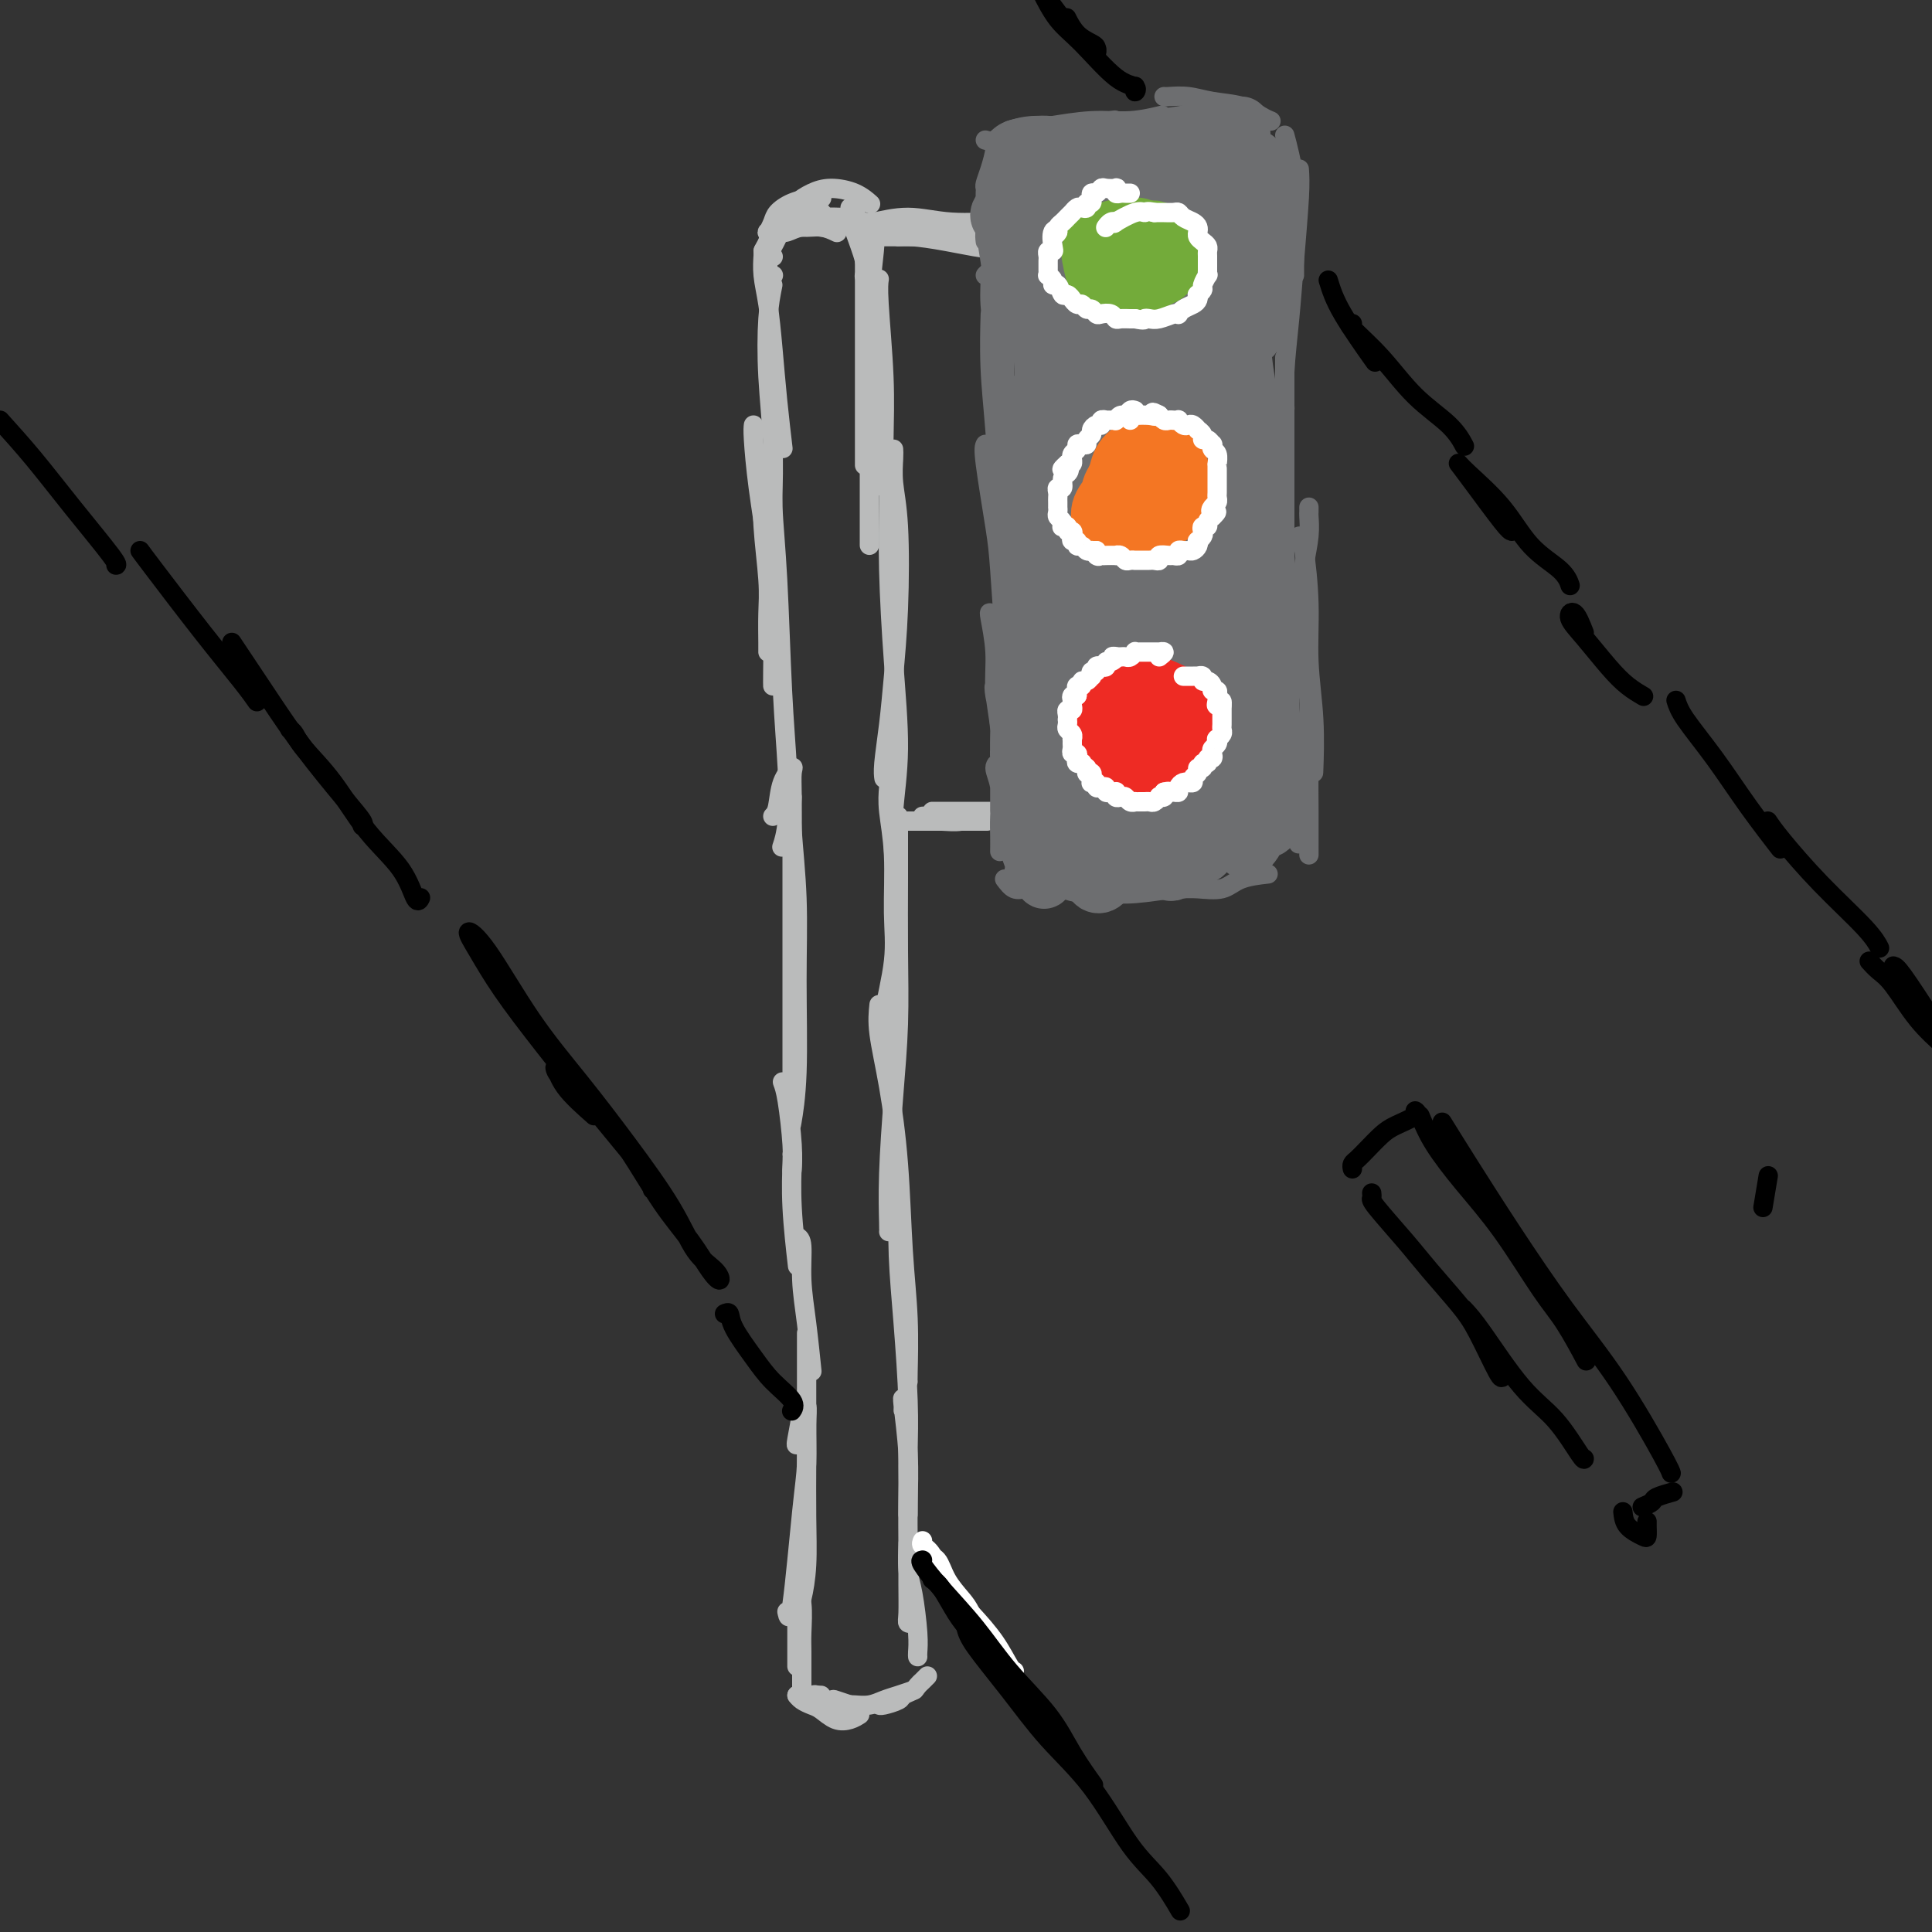 <svg viewBox='0 0 400 400' version='1.1' xmlns='http://www.w3.org/2000/svg' xmlns:xlink='http://www.w3.org/1999/xlink'><rect x="0" y="0" width="400" height="400" fill="#333333" stroke="none"/><g fill='none' stroke='#BABBBB' stroke-width='4' stroke-linecap='round' stroke-linejoin='round'><path d='M165,351c0.219,0.000 0.437,0.000 1,0c0.563,0.000 1.470,0.000 2,0c0.530,0.000 0.681,0.000 1,0c0.319,0.000 0.805,0.000 1,0c0.195,0.000 0.097,0.000 0,0'/><path d='M168,351c0.512,-0.111 1.024,-0.222 1,0c-0.024,0.222 -0.584,0.778 0,1c0.584,0.222 2.311,0.111 3,0c0.689,-0.111 0.339,-0.222 1,0c0.661,0.222 2.332,0.778 3,1c0.668,0.222 0.334,0.111 0,0'/><path d='M176,353c0.156,-0.024 0.312,-0.049 1,0c0.688,0.049 1.908,0.171 3,0c1.092,-0.171 2.056,-0.633 3,-1c0.944,-0.367 1.870,-0.637 3,-1c1.130,-0.363 2.466,-0.818 3,-1c0.534,-0.182 0.267,-0.091 0,0'/><path d='M192,347c-0.324,0.333 -0.648,0.666 -1,1c-0.352,0.334 -0.732,0.668 -1,1c-0.268,0.332 -0.426,0.663 -1,1c-0.574,0.337 -1.565,0.679 -2,1c-0.435,0.321 -0.312,0.622 -1,1c-0.688,0.378 -2.185,0.832 -3,1c-0.815,0.168 -0.947,0.048 -1,0c-0.053,-0.048 -0.026,-0.024 0,0'/><path d='M178,355c-0.584,0.368 -1.168,0.737 -2,1c-0.832,0.263 -1.911,0.421 -3,0c-1.089,-0.421 -2.187,-1.419 -3,-2c-0.813,-0.581 -1.342,-0.743 -2,-1c-0.658,-0.257 -1.446,-0.608 -2,-1c-0.554,-0.392 -0.872,-0.826 -1,-1c-0.128,-0.174 -0.064,-0.087 0,0'/><path d='M166,351c-0.000,0.057 -0.000,0.114 0,0c0.000,-0.114 0.001,-0.400 0,-1c-0.001,-0.600 -0.004,-1.515 0,-3c0.004,-1.485 0.015,-3.541 0,-5c-0.015,-1.459 -0.057,-2.320 0,-4c0.057,-1.680 0.211,-4.179 0,-6c-0.211,-1.821 -0.789,-2.964 -1,-4c-0.211,-1.036 -0.057,-1.964 0,-2c0.057,-0.036 0.015,0.820 0,2c-0.015,1.180 -0.004,2.684 0,4c0.004,1.316 0.001,2.444 0,4c-0.001,1.556 -0.000,3.541 0,5c0.000,1.459 0.000,2.393 0,3c-0.000,0.607 -0.000,0.888 0,1c0.000,0.112 0.000,0.056 0,0'/><path d='M165,299c-0.121,0.193 -0.243,0.386 0,-1c0.243,-1.386 0.850,-4.350 1,-6c0.150,-1.650 -0.158,-1.986 0,-2c0.158,-0.014 0.782,0.293 1,1c0.218,0.707 0.030,1.814 0,4c-0.030,2.186 0.097,5.450 0,8c-0.097,2.550 -0.418,4.384 -1,10c-0.582,5.616 -1.426,15.012 -2,19c-0.574,3.988 -0.878,2.568 -1,2c-0.122,-0.568 -0.061,-0.284 0,0'/><path d='M167,276c0.000,0.843 0.001,1.686 0,4c-0.001,2.314 -0.003,6.100 0,10c0.003,3.900 0.011,7.914 0,12c-0.011,4.086 -0.042,8.244 0,12c0.042,3.756 0.155,7.110 0,10c-0.155,2.890 -0.580,5.317 -1,7c-0.420,1.683 -0.834,2.624 -1,3c-0.166,0.376 -0.083,0.188 0,0'/><path d='M165,256c0.445,0.254 0.890,0.507 1,2c0.110,1.493 -0.115,4.225 0,7c0.115,2.775 0.569,5.593 1,9c0.431,3.407 0.837,7.402 1,9c0.163,1.598 0.081,0.799 0,0'/><path d='M164,239c0.030,0.155 0.060,0.310 0,2c-0.060,1.690 -0.208,4.917 0,9c0.208,4.083 0.774,9.024 1,11c0.226,1.976 0.113,0.988 0,0'/><path d='M162,224c0.310,0.821 0.619,1.643 1,4c0.381,2.357 0.833,6.250 1,9c0.167,2.750 0.048,4.357 0,5c-0.048,0.643 -0.024,0.321 0,0'/><path d='M160,169c0.370,-0.372 0.740,-0.743 1,-2c0.260,-1.257 0.409,-3.398 1,-5c0.591,-1.602 1.622,-2.665 2,-3c0.378,-0.335 0.101,0.059 0,1c-0.101,0.941 -0.027,2.428 0,5c0.027,2.572 0.007,6.228 0,10c-0.007,3.772 -0.002,7.658 0,12c0.002,4.342 0.001,9.139 0,14c-0.001,4.861 -0.000,9.788 0,14c0.000,4.212 0.000,7.711 0,9c-0.000,1.289 -0.000,0.368 0,0c0.000,-0.368 0.000,-0.184 0,0'/><path d='M164,165c-0.115,1.756 -0.231,3.512 0,7c0.231,3.488 0.808,8.708 1,14c0.192,5.292 0.000,10.656 0,17c0.000,6.344 0.192,13.670 0,19c-0.192,5.330 -0.769,8.666 -1,10c-0.231,1.334 -0.115,0.667 0,0'/><path d='M184,163c-0.118,1.398 -0.235,2.797 0,5c0.235,2.203 0.823,5.211 1,9c0.177,3.789 -0.058,8.361 0,12c0.058,3.639 0.407,6.347 0,10c-0.407,3.653 -1.571,8.253 -2,11c-0.429,2.747 -0.123,3.642 0,4c0.123,0.358 0.061,0.179 0,0'/><path d='M186,169c-0.002,0.493 -0.003,0.987 0,3c0.003,2.013 0.011,5.546 0,10c-0.011,4.454 -0.041,9.831 0,15c0.041,5.169 0.155,10.131 0,15c-0.155,4.869 -0.577,9.644 -1,15c-0.423,5.356 -0.845,11.291 -1,16c-0.155,4.709 -0.042,8.191 0,10c0.042,1.809 0.012,1.945 0,2c-0.012,0.055 -0.006,0.027 0,0'/><path d='M182,208c-0.172,1.654 -0.344,3.307 0,6c0.344,2.693 1.202,6.424 2,11c0.798,4.576 1.534,9.997 2,16c0.466,6.003 0.661,12.589 1,18c0.339,5.411 0.823,9.646 1,14c0.177,4.354 0.048,8.826 0,11c-0.048,2.174 -0.014,2.050 0,2c0.014,-0.050 0.007,-0.025 0,0'/><path d='M186,246c0.022,0.871 0.044,1.743 0,4c-0.044,2.257 -0.155,5.900 0,10c0.155,4.100 0.578,8.658 1,14c0.422,5.342 0.845,11.467 1,16c0.155,4.533 0.041,7.473 0,10c-0.041,2.527 -0.011,4.642 0,7c0.011,2.358 0.003,4.959 0,6c-0.003,1.041 -0.002,0.520 0,0'/><path d='M187,292c0.030,-0.721 0.061,-1.441 0,-2c-0.061,-0.559 -0.212,-0.956 0,1c0.212,1.956 0.789,6.264 1,10c0.211,3.736 0.055,6.900 0,10c-0.055,3.100 -0.011,6.137 0,9c0.011,2.863 -0.011,5.552 0,8c0.011,2.448 0.054,4.656 0,6c-0.054,1.344 -0.207,1.823 0,2c0.207,0.177 0.773,0.050 1,0c0.227,-0.050 0.113,-0.025 0,0'/><path d='M188,321c-0.006,-0.296 -0.012,-0.593 0,-1c0.012,-0.407 0.042,-0.926 0,0c-0.042,0.926 -0.155,3.295 0,5c0.155,1.705 0.577,2.744 1,5c0.423,2.256 0.845,5.728 1,8c0.155,2.272 0.042,3.342 0,4c-0.042,0.658 -0.012,0.902 0,1c0.012,0.098 0.006,0.049 0,0'/><path d='M158,94c0.002,0.417 0.004,0.834 0,1c-0.004,0.166 -0.015,0.082 0,1c0.015,0.918 0.057,2.837 0,5c-0.057,2.163 -0.211,4.569 0,8c0.211,3.431 0.789,7.886 1,11c0.211,3.114 0.057,4.886 0,7c-0.057,2.114 -0.015,4.569 0,6c0.015,1.431 0.004,1.837 0,2c-0.004,0.163 -0.002,0.081 0,0'/><path d='M156,88c-0.061,0.477 -0.121,0.954 0,3c0.121,2.046 0.425,5.662 1,10c0.575,4.338 1.422,9.397 2,14c0.578,4.603 0.887,8.749 1,13c0.113,4.251 0.030,8.606 0,11c-0.030,2.394 -0.009,2.827 0,3c0.009,0.173 0.004,0.087 0,0'/><path d='M160,96c0.024,-0.186 0.048,-0.372 0,1c-0.048,1.372 -0.170,4.302 0,8c0.170,3.698 0.630,8.165 1,15c0.370,6.835 0.649,16.039 1,23c0.351,6.961 0.775,11.680 1,16c0.225,4.320 0.253,8.240 0,11c-0.253,2.760 -0.787,4.360 -1,5c-0.213,0.640 -0.107,0.320 0,0'/><path d='M185,93c0.029,0.440 0.057,0.879 0,2c-0.057,1.121 -0.200,2.922 0,5c0.200,2.078 0.743,4.433 1,9c0.257,4.567 0.226,11.347 0,17c-0.226,5.653 -0.649,10.181 -1,14c-0.351,3.819 -0.630,6.931 -1,10c-0.370,3.069 -0.830,6.096 -1,8c-0.170,1.904 -0.048,2.687 0,3c0.048,0.313 0.024,0.157 0,0'/><path d='M184,94c-0.005,0.243 -0.011,0.485 0,2c0.011,1.515 0.038,4.302 0,8c-0.038,3.698 -0.140,8.305 0,14c0.140,5.695 0.521,12.476 1,19c0.479,6.524 1.056,12.790 1,18c-0.056,5.210 -0.746,9.364 -1,13c-0.254,3.636 -0.073,6.753 0,8c0.073,1.247 0.036,0.623 0,0'/><path d='M158,52c-0.006,-0.026 -0.013,-0.052 0,0c0.013,0.052 0.045,0.183 0,1c-0.045,0.817 -0.166,2.322 0,4c0.166,1.678 0.619,3.530 1,6c0.381,2.470 0.690,5.559 1,9c0.310,3.441 0.622,7.234 1,11c0.378,3.766 0.822,7.505 1,9c0.178,1.495 0.089,0.748 0,0'/><path d='M160,59c-0.392,1.948 -0.785,3.896 -1,7c-0.215,3.104 -0.254,7.365 0,12c0.254,4.635 0.800,9.644 1,14c0.200,4.356 0.054,8.057 0,11c-0.054,2.943 -0.015,5.126 0,6c0.015,0.874 0.008,0.437 0,0'/><path d='M179,49c0.000,0.682 0.000,1.364 0,4c0.000,2.636 0.000,7.225 0,11c0.000,3.775 -0.000,6.735 0,10c0.000,3.265 0.000,6.834 0,10c0.000,3.166 0.000,5.929 0,8c0.000,2.071 0.000,3.449 0,4c0.000,0.551 0.000,0.276 0,0'/><path d='M180,48c0.392,-0.205 0.785,-0.411 1,0c0.215,0.411 0.254,1.438 0,4c-0.254,2.562 -0.800,6.660 -1,11c-0.200,4.340 -0.054,8.923 0,14c0.054,5.077 0.014,10.650 0,15c-0.014,4.350 -0.004,7.479 0,11c0.004,3.521 0.001,7.435 0,9c-0.001,1.565 -0.001,0.783 0,0'/><path d='M182,58c0.030,-0.197 0.061,-0.395 0,0c-0.061,0.395 -0.212,1.382 0,5c0.212,3.618 0.789,9.867 1,15c0.211,5.133 0.057,9.151 0,13c-0.057,3.849 -0.016,7.528 0,9c0.016,1.472 0.008,0.736 0,0'/><path d='M160,53c0.075,0.126 0.151,0.253 0,0c-0.151,-0.253 -0.527,-0.884 -1,-1c-0.473,-0.116 -1.041,0.284 -1,0c0.041,-0.284 0.690,-1.253 1,-2c0.310,-0.747 0.279,-1.272 1,-2c0.721,-0.728 2.194,-1.657 3,-2c0.806,-0.343 0.945,-0.098 1,0c0.055,0.098 0.028,0.049 0,0'/><path d='M161,48c0.625,0.113 1.250,0.226 2,0c0.750,-0.226 1.625,-0.792 3,-1c1.375,-0.208 3.250,-0.060 4,0c0.750,0.060 0.375,0.030 0,0'/><path d='M161,46c0.067,-0.121 0.134,-0.242 1,0c0.866,0.242 2.531,0.848 4,1c1.469,0.152 2.742,-0.152 4,0c1.258,0.152 2.502,0.758 3,1c0.498,0.242 0.249,0.121 0,0'/><path d='M169,45c1.244,0.311 2.489,0.622 4,1c1.511,0.378 3.289,0.822 4,1c0.711,0.178 0.356,0.089 0,0'/><path d='M159,52c0.384,-0.732 0.769,-1.464 1,-2c0.231,-0.536 0.309,-0.876 1,-2c0.691,-1.124 1.994,-3.033 3,-4c1.006,-0.967 1.716,-0.990 2,-1c0.284,-0.010 0.142,-0.005 0,0'/><path d='M160,50c-0.522,0.172 -1.045,0.344 -1,0c0.045,-0.344 0.657,-1.202 1,-2c0.343,-0.798 0.418,-1.534 1,-2c0.582,-0.466 1.671,-0.661 3,-1c1.329,-0.339 2.896,-0.822 4,-1c1.104,-0.178 1.744,-0.051 2,0c0.256,0.051 0.128,0.025 0,0'/><path d='M165,46c0.365,-0.426 0.729,-0.853 1,-1c0.271,-0.147 0.448,-0.015 2,0c1.552,0.015 4.478,-0.089 6,0c1.522,0.089 1.641,0.370 3,1c1.359,0.630 3.960,1.609 5,2c1.040,0.391 0.520,0.196 0,0'/><path d='M160,57c0.113,0.002 0.226,0.005 0,0c-0.226,-0.005 -0.790,-0.016 -1,0c-0.210,0.016 -0.064,0.059 0,0c0.064,-0.059 0.047,-0.218 0,-1c-0.047,-0.782 -0.124,-2.185 0,-3c0.124,-0.815 0.450,-1.042 1,-2c0.550,-0.958 1.323,-2.649 2,-4c0.677,-1.351 1.259,-2.364 2,-3c0.741,-0.636 1.640,-0.896 2,-1c0.360,-0.104 0.180,-0.052 0,0'/><path d='M160,49c-0.396,-0.471 -0.792,-0.942 -1,-1c-0.208,-0.058 -0.229,0.296 0,0c0.229,-0.296 0.706,-1.242 1,-2c0.294,-0.758 0.405,-1.327 1,-2c0.595,-0.673 1.675,-1.448 3,-2c1.325,-0.552 2.895,-0.879 4,-1c1.105,-0.121 1.744,-0.034 2,0c0.256,0.034 0.128,0.017 0,0'/><path d='M164,44c0.170,-0.653 0.340,-1.306 1,-2c0.660,-0.694 1.809,-1.429 3,-2c1.191,-0.571 2.422,-0.978 4,-1c1.578,-0.022 3.502,0.340 5,1c1.498,0.660 2.571,1.617 3,2c0.429,0.383 0.215,0.191 0,0'/><path d='M176,43c0.332,0.180 0.663,0.360 1,1c0.337,0.640 0.678,1.738 1,3c0.322,1.262 0.625,2.686 1,4c0.375,1.314 0.821,2.518 1,3c0.179,0.482 0.089,0.241 0,0'/><path d='M177,47c-0.226,-0.167 -0.452,-0.333 0,1c0.452,1.333 1.583,4.167 2,6c0.417,1.833 0.119,2.667 0,3c-0.119,0.333 -0.060,0.167 0,0'/><path d='M183,48c0.271,0.000 0.543,0.000 2,0c1.457,0.000 4.100,0.000 6,0c1.900,-0.000 3.056,-0.000 5,0c1.944,0.000 4.677,0.000 7,0c2.323,-0.000 4.235,-0.000 5,0c0.765,0.000 0.382,0.000 0,0'/><path d='M183,49c0.267,0.001 0.533,0.001 2,0c1.467,-0.001 4.134,-0.004 7,0c2.866,0.004 5.931,0.015 9,0c3.069,-0.015 6.142,-0.056 10,0c3.858,0.056 8.500,0.207 11,0c2.500,-0.207 2.857,-0.774 3,-1c0.143,-0.226 0.071,-0.113 0,0'/><path d='M179,46c0.251,0.145 0.503,0.290 2,0c1.497,-0.290 4.240,-1.016 7,-1c2.760,0.016 5.538,0.775 9,1c3.462,0.225 7.607,-0.083 11,0c3.393,0.083 6.033,0.558 10,1c3.967,0.442 9.260,0.850 12,1c2.740,0.150 2.926,0.043 3,0c0.074,-0.043 0.037,-0.021 0,0'/><path d='M186,49c0.767,-0.055 1.533,-0.109 3,0c1.467,0.109 3.633,0.383 7,1c3.367,0.617 7.933,1.578 12,2c4.067,0.422 7.633,0.306 10,0c2.367,-0.306 3.533,-0.802 4,-1c0.467,-0.198 0.233,-0.099 0,0'/><path d='M191,169c0.565,0.000 1.131,0.000 2,0c0.869,0.000 2.042,0.000 3,0c0.958,0.000 1.702,0.000 2,0c0.298,0.000 0.149,0.000 0,0'/><path d='M193,168c0.999,0.000 1.998,0.000 3,0c1.002,0.000 2.006,0.000 4,0c1.994,0.000 4.978,0.000 7,0c2.022,-0.000 3.083,0.000 4,0c0.917,0.000 1.691,0.000 2,0c0.309,0.000 0.155,0.000 0,0'/><path d='M188,170c0.314,0.001 0.628,0.001 1,0c0.372,-0.001 0.803,-0.004 1,0c0.197,0.004 0.162,0.015 1,0c0.838,-0.015 2.551,-0.057 4,0c1.449,0.057 2.636,0.211 4,0c1.364,-0.211 2.906,-0.788 4,-1c1.094,-0.212 1.741,-0.061 2,0c0.259,0.061 0.129,0.030 0,0'/><path d='M189,170c0.512,0.000 1.024,0.000 2,0c0.976,0.000 2.416,0.000 4,0c1.584,0.000 3.311,0.000 5,0c1.689,0.000 3.340,0.000 4,0c0.660,0.000 0.330,0.000 0,0'/></g>
<g fill='none' stroke='#6D6E70' stroke-width='4' stroke-linecap='round' stroke-linejoin='round'><path d='M204,57c0.453,-0.491 0.906,-0.982 1,0c0.094,0.982 -0.171,3.439 0,6c0.171,2.561 0.777,5.228 1,7c0.223,1.772 0.064,2.649 0,3c-0.064,0.351 -0.032,0.175 0,0'/><path d='M204,48c0.309,1.747 0.619,3.495 1,6c0.381,2.505 0.834,5.768 1,9c0.166,3.232 0.044,6.433 0,10c-0.044,3.567 -0.012,7.499 0,10c0.012,2.501 0.003,3.572 0,4c-0.003,0.428 -0.002,0.214 0,0'/><path d='M206,47c0.309,-0.813 0.618,-1.625 1,-2c0.382,-0.375 0.835,-0.311 1,1c0.165,1.311 0.040,3.870 0,7c-0.040,3.130 0.003,6.832 0,11c-0.003,4.168 -0.053,8.802 0,13c0.053,4.198 0.210,7.960 0,12c-0.210,4.040 -0.787,8.357 -1,11c-0.213,2.643 -0.061,3.612 0,4c0.061,0.388 0.030,0.194 0,0'/><path d='M205,66c0.024,-0.832 0.049,-1.665 0,0c-0.049,1.665 -0.171,5.827 0,10c0.171,4.173 0.634,8.358 1,13c0.366,4.642 0.634,9.741 1,14c0.366,4.259 0.830,7.678 1,12c0.170,4.322 0.046,9.548 0,12c-0.046,2.452 -0.013,2.129 0,2c0.013,-0.129 0.007,-0.065 0,0'/><path d='M204,92c-0.204,0.383 -0.407,0.766 0,4c0.407,3.234 1.426,9.318 2,13c0.574,3.682 0.704,4.962 1,9c0.296,4.038 0.759,10.833 1,15c0.241,4.167 0.260,5.704 0,8c-0.260,2.296 -0.801,5.349 -1,7c-0.199,1.651 -0.057,1.900 0,2c0.057,0.100 0.028,0.050 0,0'/><path d='M205,127c-0.122,-0.181 -0.244,-0.363 0,1c0.244,1.363 0.854,4.269 1,7c0.146,2.731 -0.171,5.286 0,8c0.171,2.714 0.831,5.585 1,8c0.169,2.415 -0.151,4.372 0,6c0.151,1.628 0.773,2.925 1,4c0.227,1.075 0.058,1.926 0,2c-0.058,0.074 -0.005,-0.630 0,-1c0.005,-0.370 -0.038,-0.407 0,-1c0.038,-0.593 0.158,-1.742 0,-4c-0.158,-2.258 -0.592,-5.624 -1,-8c-0.408,-2.376 -0.789,-3.760 -1,-5c-0.211,-1.240 -0.253,-2.335 0,-2c0.253,0.335 0.800,2.100 1,4c0.200,1.900 0.054,3.935 0,6c-0.054,2.065 -0.014,4.161 0,6c0.014,1.839 0.004,3.423 0,5c-0.004,1.577 -0.001,3.149 0,4c0.001,0.851 0.002,0.980 0,1c-0.002,0.020 -0.005,-0.071 0,-1c0.005,-0.929 0.019,-2.698 0,-4c-0.019,-1.302 -0.072,-2.137 0,-3c0.072,-0.863 0.268,-1.754 0,-2c-0.268,-0.246 -1.000,0.152 -1,1c-0.000,0.848 0.732,2.147 1,4c0.268,1.853 0.072,4.260 0,6c-0.072,1.740 -0.019,2.815 0,4c0.019,1.185 0.006,2.482 0,3c-0.006,0.518 -0.003,0.259 0,0'/><path d='M207,52c0.000,0.055 0.000,0.109 0,0c0.000,-0.109 0.000,-0.383 0,-1c0.000,-0.617 0.000,-1.578 0,-3c-0.000,-1.422 0.000,-3.306 0,-4c-0.000,-0.694 0.000,-0.198 0,0c-0.000,0.198 0.000,0.099 0,0'/><path d='M204,50c-0.081,-0.682 -0.161,-1.365 0,-2c0.161,-0.635 0.565,-1.224 1,-2c0.435,-0.776 0.901,-1.739 1,-3c0.099,-1.261 -0.170,-2.821 0,-4c0.170,-1.179 0.777,-1.976 1,-3c0.223,-1.024 0.060,-2.276 0,-3c-0.060,-0.724 -0.017,-0.921 0,-1c0.017,-0.079 0.009,-0.039 0,0'/><path d='M204,41c-0.006,-0.323 -0.012,-0.646 0,-1c0.012,-0.354 0.042,-0.740 0,-1c-0.042,-0.260 -0.155,-0.396 0,-1c0.155,-0.604 0.578,-1.677 1,-3c0.422,-1.323 0.844,-2.895 1,-4c0.156,-1.105 0.044,-1.744 0,-2c-0.044,-0.256 -0.022,-0.128 0,0'/><path d='M204,29c0.671,0.196 1.343,0.392 2,0c0.657,-0.392 1.300,-1.373 3,-2c1.700,-0.627 4.458,-0.900 6,-1c1.542,-0.100 1.869,-0.029 2,0c0.131,0.029 0.065,0.014 0,0'/><path d='M209,27c1.446,-0.452 2.893,-0.905 5,-1c2.107,-0.095 4.875,0.167 8,0c3.125,-0.167 6.607,-0.762 8,-1c1.393,-0.238 0.696,-0.119 0,0'/><path d='M217,26c-0.289,0.121 -0.577,0.242 1,0c1.577,-0.242 5.021,-0.848 8,-1c2.979,-0.152 5.494,0.152 8,0c2.506,-0.152 5.002,-0.758 6,-1c0.998,-0.242 0.499,-0.121 0,0'/><path d='M221,26c-0.172,-0.024 -0.344,-0.049 1,0c1.344,0.049 4.203,0.171 7,0c2.797,-0.171 5.531,-0.634 8,-1c2.469,-0.366 4.672,-0.634 7,-1c2.328,-0.366 4.781,-0.829 7,-1c2.219,-0.171 4.206,-0.049 5,0c0.794,0.049 0.397,0.024 0,0'/><path d='M241,20c0.080,0.026 0.160,0.052 1,0c0.840,-0.052 2.439,-0.182 4,0c1.561,0.182 3.084,0.676 5,1c1.916,0.324 4.225,0.479 6,1c1.775,0.521 3.016,1.410 4,2c0.984,0.590 1.710,0.883 2,1c0.290,0.117 0.145,0.059 0,0'/><path d='M266,28c0.309,1.157 0.619,2.314 1,4c0.381,1.686 0.834,3.902 1,6c0.166,2.098 0.044,4.078 0,7c-0.044,2.922 -0.012,6.787 0,9c0.012,2.213 0.003,2.775 0,3c-0.003,0.225 -0.002,0.112 0,0'/><path d='M269,35c0.091,1.353 0.182,2.707 0,6c-0.182,3.293 -0.637,8.526 -1,13c-0.363,4.474 -0.633,8.189 -1,12c-0.367,3.811 -0.829,7.718 -1,11c-0.171,3.282 -0.049,5.938 0,7c0.049,1.062 0.024,0.531 0,0'/><path d='M266,74c0.000,3.691 0.000,7.381 0,12c0.000,4.619 0.000,10.166 0,15c0.000,4.834 0.000,8.955 0,11c0.000,2.045 0.000,2.013 0,2c0.000,-0.013 0.000,-0.006 0,0'/><path d='M271,105c0.007,0.393 0.013,0.787 0,1c-0.013,0.213 -0.046,0.247 0,1c0.046,0.753 0.170,2.226 0,4c-0.170,1.774 -0.634,3.848 -1,6c-0.366,2.152 -0.634,4.381 -1,7c-0.366,2.619 -0.829,5.628 -1,7c-0.171,1.372 -0.049,1.106 0,1c0.049,-0.106 0.024,-0.053 0,0'/><path d='M269,111c0.301,0.310 0.603,0.621 1,3c0.397,2.379 0.891,6.828 1,11c0.109,4.172 -0.167,8.067 0,12c0.167,3.933 0.776,7.905 1,12c0.224,4.095 0.064,8.313 0,10c-0.064,1.687 -0.032,0.844 0,0'/><path d='M270,129c-0.113,1.195 -0.226,2.389 0,5c0.226,2.611 0.793,6.638 1,11c0.207,4.362 0.056,9.060 0,13c-0.056,3.940 -0.015,7.122 0,10c0.015,2.878 0.004,5.452 0,7c-0.004,1.548 -0.001,2.071 0,2c0.001,-0.071 0.000,-0.734 0,-1c-0.000,-0.266 -0.000,-0.133 0,0'/><path d='M270,155c-0.002,-1.354 -0.004,-2.709 0,-3c0.004,-0.291 0.015,0.480 0,2c-0.015,1.520 -0.056,3.789 0,6c0.056,2.211 0.207,4.365 0,7c-0.207,2.635 -0.774,5.753 -1,7c-0.226,1.247 -0.113,0.624 0,0'/><path d='M208,168c0.022,0.326 0.044,0.651 0,1c-0.044,0.349 -0.156,0.721 0,2c0.156,1.279 0.578,3.467 1,5c0.422,1.533 0.844,2.413 1,3c0.156,0.587 0.044,0.882 0,1c-0.044,0.118 -0.022,0.059 0,0'/><path d='M208,182c0.641,0.845 1.282,1.691 2,2c0.718,0.309 1.512,0.083 2,0c0.488,-0.083 0.670,-0.022 1,0c0.330,0.022 0.809,0.006 1,0c0.191,-0.006 0.096,-0.003 0,0'/><path d='M212,183c0.491,-0.113 0.983,-0.225 1,0c0.017,0.225 -0.440,0.789 0,1c0.440,0.211 1.778,0.070 3,0c1.222,-0.070 2.327,-0.070 4,0c1.673,0.070 3.912,0.211 5,0c1.088,-0.211 1.025,-0.775 1,-1c-0.025,-0.225 -0.013,-0.113 0,0'/><path d='M219,184c0.089,-0.115 0.178,-0.231 1,0c0.822,0.231 2.378,0.808 4,1c1.622,0.192 3.310,-0.001 5,0c1.690,0.001 3.381,0.196 6,0c2.619,-0.196 6.167,-0.784 8,-1c1.833,-0.216 1.952,-0.062 2,0c0.048,0.062 0.024,0.031 0,0'/><path d='M237,183c0.294,0.424 0.589,0.847 1,1c0.411,0.153 0.940,0.034 2,0c1.060,-0.034 2.653,0.015 4,0c1.347,-0.015 2.449,-0.095 4,0c1.551,0.095 3.550,0.366 5,0c1.450,-0.366 2.352,-1.368 4,-2c1.648,-0.632 4.042,-0.895 5,-1c0.958,-0.105 0.479,-0.053 0,0'/></g>
<g fill='none' stroke='#6D6E70' stroke-width='12' stroke-linecap='round' stroke-linejoin='round'><path d='M220,55c0.122,0.279 0.244,0.559 0,2c-0.244,1.441 -0.854,4.044 -1,7c-0.146,2.956 0.171,6.266 0,10c-0.171,3.734 -0.830,7.891 -1,11c-0.170,3.109 0.150,5.170 0,7c-0.150,1.830 -0.771,3.428 -1,4c-0.229,0.572 -0.065,0.117 0,-1c0.065,-1.117 0.031,-2.895 0,-5c-0.031,-2.105 -0.061,-4.537 0,-8c0.061,-3.463 0.212,-7.956 0,-12c-0.212,-4.044 -0.788,-7.638 -1,-11c-0.212,-3.362 -0.060,-6.493 0,-9c0.060,-2.507 0.029,-4.391 0,-6c-0.029,-1.609 -0.056,-2.942 0,-3c0.056,-0.058 0.196,1.160 0,4c-0.196,2.840 -0.728,7.301 -1,11c-0.272,3.699 -0.283,6.636 0,10c0.283,3.364 0.860,7.154 1,10c0.140,2.846 -0.159,4.749 0,6c0.159,1.251 0.775,1.850 1,2c0.225,0.150 0.060,-0.150 0,-1c-0.060,-0.850 -0.016,-2.250 0,-4c0.016,-1.750 0.004,-3.851 0,-6c-0.004,-2.149 -0.000,-4.347 0,-7c0.000,-2.653 -0.004,-5.760 0,-9c0.004,-3.240 0.015,-6.614 0,-9c-0.015,-2.386 -0.057,-3.783 0,-5c0.057,-1.217 0.211,-2.254 0,-2c-0.211,0.254 -0.788,1.799 -1,3c-0.212,1.201 -0.061,2.057 0,3c0.061,0.943 0.030,1.971 0,3'/><path d='M216,50c-0.090,1.531 0.187,1.859 0,2c-0.187,0.141 -0.836,0.095 -1,0c-0.164,-0.095 0.156,-0.238 0,-1c-0.156,-0.762 -0.789,-2.142 -1,-3c-0.211,-0.858 -0.000,-1.194 0,-2c0.000,-0.806 -0.209,-2.083 0,-3c0.209,-0.917 0.838,-1.475 1,-2c0.162,-0.525 -0.142,-1.016 0,-1c0.142,0.016 0.732,0.540 1,1c0.268,0.460 0.216,0.855 0,1c-0.216,0.145 -0.597,0.039 -1,0c-0.403,-0.039 -0.830,-0.011 -1,0c-0.170,0.011 -0.085,0.006 0,0'/><path d='M209,44c-0.314,0.395 -0.628,0.790 -1,1c-0.372,0.210 -0.802,0.236 -1,0c-0.198,-0.236 -0.166,-0.735 0,-1c0.166,-0.265 0.464,-0.295 1,-1c0.536,-0.705 1.310,-2.086 2,-3c0.690,-0.914 1.295,-1.360 2,-2c0.705,-0.640 1.510,-1.475 2,-2c0.490,-0.525 0.664,-0.739 1,-1c0.336,-0.261 0.833,-0.570 1,-1c0.167,-0.430 0.002,-0.983 0,-1c-0.002,-0.017 0.158,0.502 0,1c-0.158,0.498 -0.633,0.975 -1,1c-0.367,0.025 -0.625,-0.401 -1,0c-0.375,0.401 -0.868,1.631 -1,2c-0.132,0.369 0.099,-0.122 0,0c-0.099,0.122 -0.526,0.855 -1,1c-0.474,0.145 -0.996,-0.300 -1,-1c-0.004,-0.700 0.510,-1.656 1,-2c0.490,-0.344 0.957,-0.077 1,0c0.043,0.077 -0.338,-0.036 0,0c0.338,0.036 1.393,0.220 2,0c0.607,-0.220 0.764,-0.845 1,-1c0.236,-0.155 0.549,0.158 1,0c0.451,-0.158 1.040,-0.788 1,-1c-0.040,-0.212 -0.709,-0.005 -1,0c-0.291,0.005 -0.205,-0.192 -1,0c-0.795,0.192 -2.471,0.773 -3,1c-0.529,0.227 0.088,0.100 0,0c-0.088,-0.100 -0.882,-0.171 -1,0c-0.118,0.171 0.441,0.586 1,1'/><path d='M213,35c-0.012,0.074 2.459,-0.740 4,-1c1.541,-0.260 2.154,0.036 3,0c0.846,-0.036 1.926,-0.403 4,-1c2.074,-0.597 5.140,-1.424 7,-2c1.860,-0.576 2.512,-0.902 4,-1c1.488,-0.098 3.811,0.030 5,0c1.189,-0.030 1.242,-0.218 1,0c-0.242,0.218 -0.780,0.843 -1,1c-0.220,0.157 -0.120,-0.154 -1,0c-0.880,0.154 -2.738,0.771 -4,1c-1.262,0.229 -1.928,0.068 -3,0c-1.072,-0.068 -2.548,-0.043 -4,0c-1.452,0.043 -2.878,0.103 -4,0c-1.122,-0.103 -1.941,-0.368 -3,0c-1.059,0.368 -2.360,1.368 -3,2c-0.640,0.632 -0.620,0.895 0,1c0.620,0.105 1.841,0.054 3,0c1.159,-0.054 2.257,-0.109 4,0c1.743,0.109 4.132,0.383 6,0c1.868,-0.383 3.214,-1.423 5,-2c1.786,-0.577 4.012,-0.691 6,-1c1.988,-0.309 3.738,-0.814 5,-1c1.262,-0.186 2.036,-0.055 2,0c-0.036,0.055 -0.881,0.033 -1,0c-0.119,-0.033 0.487,-0.076 0,0c-0.487,0.076 -2.068,0.273 -3,0c-0.932,-0.273 -1.214,-1.015 -2,-1c-0.786,0.015 -2.077,0.788 -3,1c-0.923,0.212 -1.479,-0.135 -2,0c-0.521,0.135 -1.006,0.753 -1,1c0.006,0.247 0.503,0.124 1,0'/><path d='M238,32c-1.020,-0.004 0.931,-0.513 2,-1c1.069,-0.487 1.256,-0.953 2,-1c0.744,-0.047 2.045,0.325 3,0c0.955,-0.325 1.563,-1.348 2,-2c0.437,-0.652 0.702,-0.932 1,-1c0.298,-0.068 0.630,0.075 1,0c0.370,-0.075 0.779,-0.367 1,0c0.221,0.367 0.255,1.394 0,2c-0.255,0.606 -0.797,0.790 -1,1c-0.203,0.210 -0.067,0.445 0,1c0.067,0.555 0.064,1.429 0,2c-0.064,0.571 -0.190,0.840 0,1c0.190,0.160 0.696,0.213 1,0c0.304,-0.213 0.407,-0.690 1,-1c0.593,-0.310 1.675,-0.451 2,-1c0.325,-0.549 -0.109,-1.506 0,-2c0.109,-0.494 0.760,-0.526 1,-1c0.240,-0.474 0.068,-1.389 0,-2c-0.068,-0.611 -0.032,-0.918 0,-1c0.032,-0.082 0.061,0.060 0,0c-0.061,-0.060 -0.212,-0.323 0,0c0.212,0.323 0.788,1.232 1,2c0.212,0.768 0.060,1.395 0,2c-0.060,0.605 -0.026,1.188 0,2c0.026,0.812 0.046,1.854 0,2c-0.046,0.146 -0.156,-0.605 0,-1c0.156,-0.395 0.578,-0.436 1,-1c0.422,-0.564 0.844,-1.652 1,-2c0.156,-0.348 0.044,0.043 0,0c-0.044,-0.043 -0.022,-0.522 0,-1'/><path d='M257,29c0.309,-0.564 0.083,0.524 0,1c-0.083,0.476 -0.023,0.338 0,1c0.023,0.662 0.009,2.125 0,3c-0.009,0.875 -0.014,1.162 0,2c0.014,0.838 0.046,2.228 0,3c-0.046,0.772 -0.170,0.927 0,1c0.170,0.073 0.634,0.064 1,0c0.366,-0.064 0.634,-0.182 1,-1c0.366,-0.818 0.830,-2.335 1,-3c0.170,-0.665 0.045,-0.480 0,-1c-0.045,-0.520 -0.009,-1.747 0,-2c0.009,-0.253 -0.008,0.468 0,1c0.008,0.532 0.041,0.875 0,2c-0.041,1.125 -0.158,3.033 0,5c0.158,1.967 0.589,3.995 1,6c0.411,2.005 0.803,3.987 1,6c0.197,2.013 0.200,4.056 0,6c-0.200,1.944 -0.604,3.787 -1,5c-0.396,1.213 -0.786,1.796 -1,2c-0.214,0.204 -0.254,0.030 0,-1c0.254,-1.030 0.801,-2.915 1,-5c0.199,-2.085 0.050,-4.371 0,-7c-0.050,-2.629 0.001,-5.601 0,-8c-0.001,-2.399 -0.053,-4.223 0,-6c0.053,-1.777 0.210,-3.506 0,-4c-0.210,-0.494 -0.788,0.248 -1,2c-0.212,1.752 -0.060,4.514 0,7c0.060,2.486 0.026,4.697 0,7c-0.026,2.303 -0.046,4.697 0,7c0.046,2.303 0.156,4.515 0,6c-0.156,1.485 -0.578,2.242 -1,3'/><path d='M259,67c-0.079,5.014 0.722,1.550 1,0c0.278,-1.550 0.032,-1.185 0,-2c-0.032,-0.815 0.149,-2.809 0,-5c-0.149,-2.191 -0.628,-4.578 -1,-7c-0.372,-2.422 -0.635,-4.878 -1,-8c-0.365,-3.122 -0.830,-6.909 -1,-10c-0.170,-3.091 -0.046,-5.488 0,-7c0.046,-1.512 0.012,-2.141 0,-2c-0.012,0.141 -0.002,1.051 0,3c0.002,1.949 -0.003,4.936 0,8c0.003,3.064 0.016,6.204 0,11c-0.016,4.796 -0.061,11.247 0,16c0.061,4.753 0.227,7.809 0,10c-0.227,2.191 -0.848,3.518 -1,5c-0.152,1.482 0.165,3.118 0,4c-0.165,0.882 -0.813,1.010 -1,1c-0.187,-0.010 0.087,-0.158 0,-1c-0.087,-0.842 -0.534,-2.379 -1,-5c-0.466,-2.621 -0.952,-6.328 -1,-10c-0.048,-3.672 0.341,-7.311 0,-11c-0.341,-3.689 -1.412,-7.427 -2,-11c-0.588,-3.573 -0.694,-6.979 -1,-9c-0.306,-2.021 -0.814,-2.655 -1,-3c-0.186,-0.345 -0.050,-0.401 0,2c0.050,2.401 0.014,7.258 0,12c-0.014,4.742 -0.008,9.367 0,14c0.008,4.633 0.016,9.272 0,13c-0.016,3.728 -0.056,6.546 0,9c0.056,2.454 0.207,4.545 0,6c-0.207,1.455 -0.774,2.273 -1,2c-0.226,-0.273 -0.113,-1.636 0,-3'/><path d='M248,89c-0.167,7.517 -0.086,-1.192 0,-6c0.086,-4.808 0.177,-5.717 0,-10c-0.177,-4.283 -0.622,-11.942 -1,-17c-0.378,-5.058 -0.689,-7.515 -1,-11c-0.311,-3.485 -0.622,-7.997 -1,-10c-0.378,-2.003 -0.823,-1.497 -1,1c-0.177,2.497 -0.085,6.984 0,12c0.085,5.016 0.163,10.562 0,16c-0.163,5.438 -0.565,10.770 -1,15c-0.435,4.230 -0.901,7.358 -1,10c-0.099,2.642 0.171,4.799 0,6c-0.171,1.201 -0.781,1.447 -1,1c-0.219,-0.447 -0.048,-1.587 0,-3c0.048,-1.413 -0.029,-3.101 0,-6c0.029,-2.899 0.164,-7.011 0,-11c-0.164,-3.989 -0.626,-7.856 -1,-12c-0.374,-4.144 -0.659,-8.563 -1,-13c-0.341,-4.437 -0.739,-8.890 -1,-11c-0.261,-2.110 -0.386,-1.878 -1,-1c-0.614,0.878 -1.719,2.402 -2,5c-0.281,2.598 0.260,6.269 0,11c-0.260,4.731 -1.320,10.523 -2,14c-0.680,3.477 -0.978,4.638 -1,7c-0.022,2.362 0.232,5.925 0,8c-0.232,2.075 -0.950,2.664 -1,3c-0.050,0.336 0.568,0.421 1,0c0.432,-0.421 0.676,-1.348 1,-3c0.324,-1.652 0.726,-4.031 1,-7c0.274,-2.969 0.420,-6.530 0,-11c-0.420,-4.470 -1.406,-9.849 -2,-14c-0.594,-4.151 -0.797,-7.076 -1,-10'/><path d='M231,42c-0.480,-6.144 -0.181,-4.005 0,-3c0.181,1.005 0.245,0.874 0,5c-0.245,4.126 -0.797,12.508 -1,18c-0.203,5.492 -0.055,8.092 0,12c0.055,3.908 0.019,9.123 0,13c-0.019,3.877 -0.019,6.414 0,9c0.019,2.586 0.057,5.219 0,7c-0.057,1.781 -0.210,2.710 0,3c0.210,0.290 0.781,-0.061 1,-1c0.219,-0.939 0.084,-2.468 0,-6c-0.084,-3.532 -0.116,-9.069 0,-14c0.116,-4.931 0.382,-9.258 0,-14c-0.382,-4.742 -1.412,-9.899 -2,-14c-0.588,-4.101 -0.736,-7.145 -1,-9c-0.264,-1.855 -0.645,-2.519 -1,-2c-0.355,0.519 -0.685,2.222 -1,6c-0.315,3.778 -0.617,9.633 -1,15c-0.383,5.367 -0.849,10.248 -1,15c-0.151,4.752 0.012,9.377 0,14c-0.012,4.623 -0.201,9.245 0,13c0.201,3.755 0.790,6.643 1,9c0.210,2.357 0.039,4.184 0,5c-0.039,0.816 0.055,0.620 0,0c-0.055,-0.620 -0.257,-1.665 0,-4c0.257,-2.335 0.973,-5.961 1,-10c0.027,-4.039 -0.634,-8.492 -1,-13c-0.366,-4.508 -0.438,-9.073 -1,-14c-0.562,-4.927 -1.615,-10.218 -2,-13c-0.385,-2.782 -0.104,-3.057 0,-2c0.104,1.057 0.030,3.445 0,7c-0.030,3.555 -0.015,8.278 0,13'/><path d='M222,87c-0.061,5.489 -0.213,10.211 0,15c0.213,4.789 0.793,9.643 1,14c0.207,4.357 0.042,8.216 0,11c-0.042,2.784 0.038,4.494 0,5c-0.038,0.506 -0.195,-0.193 0,-1c0.195,-0.807 0.743,-1.724 1,-4c0.257,-2.276 0.223,-5.912 0,-9c-0.223,-3.088 -0.637,-5.628 -1,-10c-0.363,-4.372 -0.676,-10.576 -1,-15c-0.324,-4.424 -0.660,-7.070 -1,-9c-0.340,-1.930 -0.684,-3.146 -1,-3c-0.316,0.146 -0.606,1.655 -1,4c-0.394,2.345 -0.894,5.527 -1,10c-0.106,4.473 0.181,10.237 0,15c-0.181,4.763 -0.829,8.526 -1,12c-0.171,3.474 0.136,6.659 0,9c-0.136,2.341 -0.716,3.840 -1,5c-0.284,1.160 -0.272,1.983 0,2c0.272,0.017 0.806,-0.772 1,-2c0.194,-1.228 0.050,-2.895 0,-6c-0.050,-3.105 -0.006,-7.648 0,-12c0.006,-4.352 -0.027,-8.514 0,-13c0.027,-4.486 0.112,-9.295 0,-13c-0.112,-3.705 -0.422,-6.307 -1,-8c-0.578,-1.693 -1.423,-2.476 -2,-1c-0.577,1.476 -0.887,5.213 -1,9c-0.113,3.787 -0.030,7.625 0,12c0.030,4.375 0.008,9.286 0,14c-0.008,4.714 -0.002,9.231 0,13c0.002,3.769 0.001,6.791 0,9c-0.001,2.209 -0.000,3.604 0,5'/><path d='M213,145c0.227,8.246 0.794,2.362 1,0c0.206,-2.362 0.051,-1.202 0,-3c-0.051,-1.798 0.000,-6.552 0,-10c-0.000,-3.448 -0.053,-5.588 0,-9c0.053,-3.412 0.211,-8.097 0,-13c-0.211,-4.903 -0.790,-10.024 -1,-14c-0.210,-3.976 -0.051,-6.806 0,-9c0.051,-2.194 -0.006,-3.750 0,-4c0.006,-0.250 0.077,0.807 0,3c-0.077,2.193 -0.301,5.523 0,10c0.301,4.477 1.127,10.103 2,17c0.873,6.897 1.792,15.065 2,20c0.208,4.935 -0.295,6.636 0,9c0.295,2.364 1.387,5.392 2,7c0.613,1.608 0.745,1.795 1,1c0.255,-0.795 0.631,-2.572 1,-5c0.369,-2.428 0.730,-5.508 1,-9c0.270,-3.492 0.451,-7.397 1,-14c0.549,-6.603 1.468,-15.903 2,-23c0.532,-7.097 0.678,-11.989 1,-16c0.322,-4.011 0.820,-7.139 1,-8c0.180,-0.861 0.044,0.545 0,4c-0.044,3.455 0.005,8.961 0,15c-0.005,6.039 -0.065,12.613 0,20c0.065,7.387 0.254,15.589 0,21c-0.254,5.411 -0.950,8.031 -1,10c-0.050,1.969 0.547,3.287 1,4c0.453,0.713 0.760,0.820 1,0c0.240,-0.820 0.411,-2.567 1,-5c0.589,-2.433 1.597,-5.552 2,-10c0.403,-4.448 0.202,-10.224 0,-16'/><path d='M231,118c1.027,-8.992 1.596,-15.973 2,-22c0.404,-6.027 0.644,-11.100 1,-14c0.356,-2.900 0.827,-3.627 1,-3c0.173,0.627 0.046,2.609 0,8c-0.046,5.391 -0.012,14.192 0,21c0.012,6.808 0.001,11.623 0,16c-0.001,4.377 0.007,8.315 0,12c-0.007,3.685 -0.028,7.117 0,9c0.028,1.883 0.107,2.218 0,2c-0.107,-0.218 -0.398,-0.989 0,-2c0.398,-1.011 1.486,-2.261 2,-6c0.514,-3.739 0.453,-9.967 1,-16c0.547,-6.033 1.702,-11.873 2,-18c0.298,-6.127 -0.261,-12.542 0,-18c0.261,-5.458 1.343,-9.958 2,-13c0.657,-3.042 0.891,-4.624 1,-3c0.109,1.624 0.095,6.455 0,12c-0.095,5.545 -0.270,11.804 0,18c0.270,6.196 0.987,12.329 1,18c0.013,5.671 -0.677,10.882 -1,15c-0.323,4.118 -0.280,7.145 0,9c0.280,1.855 0.796,2.540 1,3c0.204,0.460 0.096,0.697 0,-1c-0.096,-1.697 -0.180,-5.327 0,-9c0.180,-3.673 0.624,-7.389 1,-12c0.376,-4.611 0.682,-10.118 1,-16c0.318,-5.882 0.646,-12.140 1,-18c0.354,-5.860 0.734,-11.323 1,-15c0.266,-3.677 0.418,-5.567 1,-5c0.582,0.567 1.595,3.591 2,8c0.405,4.409 0.203,10.205 0,16'/><path d='M251,94c0.293,7.179 0.026,13.128 0,19c-0.026,5.872 0.188,11.667 0,17c-0.188,5.333 -0.779,10.204 -1,13c-0.221,2.796 -0.073,3.518 0,4c0.073,0.482 0.070,0.723 0,0c-0.070,-0.723 -0.207,-2.412 0,-5c0.207,-2.588 0.759,-6.076 1,-10c0.241,-3.924 0.170,-8.283 0,-13c-0.170,-4.717 -0.439,-9.792 0,-16c0.439,-6.208 1.584,-13.550 2,-18c0.416,-4.450 0.101,-6.006 0,-7c-0.101,-0.994 0.011,-1.424 0,0c-0.011,1.424 -0.147,4.702 0,9c0.147,4.298 0.575,9.616 1,15c0.425,5.384 0.846,10.835 1,16c0.154,5.165 0.041,10.046 0,14c-0.041,3.954 -0.011,6.981 0,9c0.011,2.019 0.003,3.029 0,3c-0.003,-0.029 -0.000,-1.097 0,-2c0.000,-0.903 -0.002,-1.642 0,-5c0.002,-3.358 0.008,-9.335 0,-13c-0.008,-3.665 -0.031,-5.019 0,-10c0.031,-4.981 0.117,-13.587 0,-20c-0.117,-6.413 -0.438,-10.631 0,-14c0.438,-3.369 1.634,-5.890 2,-7c0.366,-1.110 -0.097,-0.809 0,1c0.097,1.809 0.755,5.126 1,9c0.245,3.874 0.076,8.307 0,15c-0.076,6.693 -0.059,15.648 0,22c0.059,6.352 0.160,10.101 0,13c-0.160,2.899 -0.580,4.950 -1,7'/><path d='M257,140c0.000,11.445 0.001,6.557 0,4c-0.001,-2.557 -0.004,-2.782 0,-3c0.004,-0.218 0.014,-0.427 0,-2c-0.014,-1.573 -0.052,-4.510 0,-8c0.052,-3.490 0.195,-7.535 0,-12c-0.195,-4.465 -0.729,-9.351 -1,-14c-0.271,-4.649 -0.280,-9.060 0,-13c0.280,-3.940 0.849,-7.410 1,-9c0.151,-1.590 -0.117,-1.300 0,0c0.117,1.300 0.620,3.610 1,7c0.380,3.390 0.637,7.861 1,13c0.363,5.139 0.833,10.945 1,16c0.167,5.055 0.030,9.359 0,13c-0.030,3.641 0.045,6.621 0,9c-0.045,2.379 -0.211,4.158 0,5c0.211,0.842 0.799,0.746 1,0c0.201,-0.746 0.015,-2.142 0,-4c-0.015,-1.858 0.142,-4.179 0,-7c-0.142,-2.821 -0.584,-6.143 -1,-11c-0.416,-4.857 -0.806,-11.247 -1,-15c-0.194,-3.753 -0.192,-4.867 0,-7c0.192,-2.133 0.574,-5.285 1,-6c0.426,-0.715 0.895,1.006 1,3c0.105,1.994 -0.154,4.260 0,7c0.154,2.740 0.720,5.953 1,9c0.280,3.047 0.274,5.927 0,8c-0.274,2.073 -0.816,3.339 -1,4c-0.184,0.661 -0.011,0.716 0,0c0.011,-0.716 -0.140,-2.205 0,-4c0.140,-1.795 0.570,-3.898 1,-6'/><path d='M262,117c-0.039,-3.079 -0.637,-5.775 -1,-10c-0.363,-4.225 -0.490,-9.977 -1,-15c-0.510,-5.023 -1.405,-9.317 -2,-13c-0.595,-3.683 -0.892,-6.756 -1,-9c-0.108,-2.244 -0.026,-3.659 0,-4c0.026,-0.341 -0.004,0.391 0,2c0.004,1.609 0.043,4.096 0,7c-0.043,2.904 -0.169,6.224 0,11c0.169,4.776 0.634,11.007 1,16c0.366,4.993 0.635,8.747 1,12c0.365,3.253 0.827,6.005 1,8c0.173,1.995 0.057,3.233 0,4c-0.057,0.767 -0.057,1.061 0,1c0.057,-0.061 0.169,-0.479 0,-2c-0.169,-1.521 -0.620,-4.145 -1,-7c-0.380,-2.855 -0.690,-5.940 -1,-9c-0.310,-3.060 -0.619,-6.096 -1,-10c-0.381,-3.904 -0.832,-8.676 -1,-12c-0.168,-3.324 -0.052,-5.200 0,-6c0.052,-0.800 0.041,-0.525 0,2c-0.041,2.525 -0.113,7.300 0,13c0.113,5.700 0.409,12.325 0,18c-0.409,5.675 -1.525,10.399 -2,15c-0.475,4.601 -0.309,9.080 -1,13c-0.691,3.920 -2.240,7.281 -3,10c-0.760,2.719 -0.731,4.798 -1,6c-0.269,1.202 -0.837,1.529 -1,1c-0.163,-0.529 0.080,-1.915 0,-4c-0.080,-2.085 -0.483,-4.869 -1,-8c-0.517,-3.131 -1.148,-6.609 -2,-10c-0.852,-3.391 -1.926,-6.696 -3,-10'/><path d='M242,127c-1.396,-5.727 -1.385,-4.545 -2,-4c-0.615,0.545 -1.856,0.451 -3,2c-1.144,1.549 -2.191,4.740 -3,8c-0.809,3.260 -1.381,6.588 -2,10c-0.619,3.412 -1.287,6.906 -2,10c-0.713,3.094 -1.472,5.786 -2,8c-0.528,2.214 -0.824,3.950 -1,5c-0.176,1.050 -0.231,1.413 0,1c0.231,-0.413 0.749,-1.601 1,-3c0.251,-1.399 0.236,-3.008 0,-5c-0.236,-1.992 -0.694,-4.367 -1,-7c-0.306,-2.633 -0.460,-5.525 -1,-7c-0.540,-1.475 -1.466,-1.534 -2,0c-0.534,1.534 -0.676,4.662 -1,8c-0.324,3.338 -0.830,6.886 -1,10c-0.170,3.114 -0.003,5.795 0,8c0.003,2.205 -0.156,3.936 0,5c0.156,1.064 0.627,1.462 1,1c0.373,-0.462 0.648,-1.785 1,-3c0.352,-1.215 0.781,-2.323 1,-4c0.219,-1.677 0.227,-3.923 0,-6c-0.227,-2.077 -0.688,-3.985 -1,-5c-0.312,-1.015 -0.473,-1.138 -1,-1c-0.527,0.138 -1.420,0.538 -2,2c-0.580,1.462 -0.847,3.985 -1,6c-0.153,2.015 -0.191,3.521 0,5c0.191,1.479 0.612,2.929 1,4c0.388,1.071 0.743,1.761 1,2c0.257,0.239 0.415,0.026 1,-1c0.585,-1.026 1.596,-2.865 2,-4c0.404,-1.135 0.202,-1.568 0,-2'/><path d='M225,170c0.649,-1.741 0.273,-3.592 0,-5c-0.273,-1.408 -0.441,-2.372 -1,-3c-0.559,-0.628 -1.510,-0.919 -2,-1c-0.490,-0.081 -0.521,0.049 -1,1c-0.479,0.951 -1.407,2.721 -2,4c-0.593,1.279 -0.850,2.065 -1,3c-0.150,0.935 -0.193,2.020 0,3c0.193,0.980 0.623,1.856 1,2c0.377,0.144 0.702,-0.444 1,-1c0.298,-0.556 0.571,-1.078 1,-2c0.429,-0.922 1.015,-2.242 1,-4c-0.015,-1.758 -0.631,-3.954 -1,-5c-0.369,-1.046 -0.491,-0.943 -1,-1c-0.509,-0.057 -1.405,-0.275 -2,0c-0.595,0.275 -0.888,1.044 -1,2c-0.112,0.956 -0.042,2.098 0,4c0.042,1.902 0.057,4.565 0,6c-0.057,1.435 -0.188,1.642 0,2c0.188,0.358 0.693,0.868 1,1c0.307,0.132 0.416,-0.115 1,-1c0.584,-0.885 1.642,-2.410 2,-4c0.358,-1.590 0.016,-3.245 0,-5c-0.016,-1.755 0.293,-3.609 0,-6c-0.293,-2.391 -1.189,-5.318 -2,-7c-0.811,-1.682 -1.539,-2.117 -2,-2c-0.461,0.117 -0.656,0.787 -1,2c-0.344,1.213 -0.838,2.969 -1,5c-0.162,2.031 0.008,4.338 0,7c-0.008,2.662 -0.195,5.678 0,8c0.195,2.322 0.770,3.949 1,5c0.230,1.051 0.115,1.525 0,2'/><path d='M216,180c0.007,4.428 0.525,0.997 1,-1c0.475,-1.997 0.909,-2.560 1,-4c0.091,-1.440 -0.160,-3.757 0,-6c0.160,-2.243 0.733,-4.412 1,-7c0.267,-2.588 0.230,-5.593 0,-8c-0.230,-2.407 -0.654,-4.214 -1,-5c-0.346,-0.786 -0.615,-0.552 -1,0c-0.385,0.552 -0.886,1.422 -1,3c-0.114,1.578 0.157,3.866 0,6c-0.157,2.134 -0.744,4.115 -1,6c-0.256,1.885 -0.183,3.674 0,5c0.183,1.326 0.475,2.188 1,3c0.525,0.812 1.283,1.574 2,2c0.717,0.426 1.393,0.518 2,0c0.607,-0.518 1.144,-1.645 2,-3c0.856,-1.355 2.029,-2.939 3,-5c0.971,-2.061 1.738,-4.601 2,-6c0.262,-1.399 0.017,-1.658 0,-2c-0.017,-0.342 0.194,-0.767 0,0c-0.194,0.767 -0.792,2.727 -1,5c-0.208,2.273 -0.026,4.858 0,8c0.026,3.142 -0.103,6.842 0,9c0.103,2.158 0.437,2.775 1,3c0.563,0.225 1.353,0.056 2,-1c0.647,-1.056 1.150,-3.001 2,-5c0.850,-1.999 2.046,-4.052 3,-6c0.954,-1.948 1.664,-3.790 2,-6c0.336,-2.210 0.296,-4.788 0,-7c-0.296,-2.212 -0.849,-4.057 -1,-5c-0.151,-0.943 0.100,-0.984 0,0c-0.100,0.984 -0.550,2.992 -1,5'/><path d='M234,158c-0.158,1.702 -0.054,3.458 0,6c0.054,2.542 0.059,5.869 0,8c-0.059,2.131 -0.182,3.066 0,4c0.182,0.934 0.668,1.869 1,2c0.332,0.131 0.509,-0.540 1,-1c0.491,-0.460 1.295,-0.709 2,-2c0.705,-1.291 1.310,-3.626 2,-6c0.690,-2.374 1.463,-4.788 2,-7c0.537,-2.212 0.838,-4.222 1,-6c0.162,-1.778 0.186,-3.324 0,-4c-0.186,-0.676 -0.583,-0.482 -1,1c-0.417,1.482 -0.855,4.252 -1,7c-0.145,2.748 0.002,5.475 0,8c-0.002,2.525 -0.152,4.847 0,7c0.152,2.153 0.608,4.136 1,5c0.392,0.864 0.721,0.608 1,0c0.279,-0.608 0.508,-1.569 1,-3c0.492,-1.431 1.246,-3.331 2,-5c0.754,-1.669 1.509,-3.106 2,-5c0.491,-1.894 0.717,-4.246 1,-7c0.283,-2.754 0.622,-5.909 1,-8c0.378,-2.091 0.796,-3.118 1,-3c0.204,0.118 0.194,1.383 0,3c-0.194,1.617 -0.572,3.588 -1,6c-0.428,2.412 -0.908,5.267 -1,8c-0.092,2.733 0.202,5.346 0,7c-0.202,1.654 -0.899,2.351 -1,3c-0.101,0.649 0.396,1.252 1,1c0.604,-0.252 1.315,-1.358 2,-3c0.685,-1.642 1.342,-3.821 2,-6'/><path d='M253,168c0.712,-2.345 -0.009,-4.209 0,-6c0.009,-1.791 0.749,-3.511 1,-6c0.251,-2.489 0.015,-5.747 0,-7c-0.015,-1.253 0.192,-0.502 0,1c-0.192,1.502 -0.785,3.753 -1,6c-0.215,2.247 -0.054,4.489 0,7c0.054,2.511 0.002,5.293 0,7c-0.002,1.707 0.045,2.341 0,3c-0.045,0.659 -0.184,1.344 0,1c0.184,-0.344 0.690,-1.715 1,-3c0.310,-1.285 0.423,-2.482 1,-4c0.577,-1.518 1.619,-3.357 2,-5c0.381,-1.643 0.102,-3.091 0,-5c-0.102,-1.909 -0.027,-4.277 0,-6c0.027,-1.723 0.006,-2.799 0,-3c-0.006,-0.201 0.001,0.472 0,3c-0.001,2.528 -0.011,6.909 0,10c0.011,3.091 0.045,4.892 0,7c-0.045,2.108 -0.167,4.522 0,6c0.167,1.478 0.623,2.019 1,2c0.377,-0.019 0.675,-0.600 1,-1c0.325,-0.400 0.675,-0.620 1,-2c0.325,-1.380 0.623,-3.919 1,-6c0.377,-2.081 0.833,-3.703 1,-6c0.167,-2.297 0.045,-5.269 0,-8c-0.045,-2.731 -0.012,-5.220 0,-8c0.012,-2.780 0.003,-5.850 0,-7c-0.003,-1.150 -0.001,-0.380 0,1c0.001,1.380 0.000,3.372 0,6c-0.000,2.628 -0.000,5.894 0,9c0.000,3.106 0.000,6.053 0,9'/><path d='M262,163c0.017,5.118 0.061,5.414 0,6c-0.061,0.586 -0.225,1.462 0,2c0.225,0.538 0.841,0.739 1,0c0.159,-0.739 -0.138,-2.417 0,-4c0.138,-1.583 0.713,-3.071 1,-5c0.287,-1.929 0.287,-4.297 0,-7c-0.287,-2.703 -0.862,-5.739 -1,-9c-0.138,-3.261 0.159,-6.745 0,-9c-0.159,-2.255 -0.775,-3.280 -1,-3c-0.225,0.280 -0.060,1.864 0,4c0.060,2.136 0.016,4.822 0,8c-0.016,3.178 -0.004,6.848 0,10c0.004,3.152 0.001,5.787 0,8c-0.001,2.213 -0.000,4.006 0,5c0.000,0.994 0.000,1.191 0,1c-0.000,-0.191 -0.000,-0.769 0,-1c0.000,-0.231 0.000,-0.116 0,0'/></g>
<g fill='none' stroke='#73AB3A' stroke-width='12' stroke-linecap='round' stroke-linejoin='round'><path d='M233,53c-0.308,-0.089 -0.617,-0.178 -1,0c-0.383,0.178 -0.842,0.622 -1,1c-0.158,0.378 -0.016,0.689 0,1c0.016,0.311 -0.095,0.622 0,1c0.095,0.378 0.397,0.822 1,1c0.603,0.178 1.507,0.090 2,0c0.493,-0.090 0.575,-0.181 1,-1c0.425,-0.819 1.194,-2.367 2,-3c0.806,-0.633 1.647,-0.352 2,-1c0.353,-0.648 0.216,-2.225 0,-3c-0.216,-0.775 -0.510,-0.749 -1,-1c-0.490,-0.251 -1.175,-0.781 -2,-1c-0.825,-0.219 -1.788,-0.129 -3,0c-1.212,0.129 -2.671,0.296 -4,1c-1.329,0.704 -2.528,1.945 -3,3c-0.472,1.055 -0.215,1.926 0,3c0.215,1.074 0.390,2.352 1,3c0.610,0.648 1.655,0.665 3,1c1.345,0.335 2.989,0.988 4,1c1.011,0.012 1.389,-0.615 2,-1c0.611,-0.385 1.454,-0.526 2,-1c0.546,-0.474 0.796,-1.279 1,-2c0.204,-0.721 0.364,-1.356 0,-2c-0.364,-0.644 -1.252,-1.296 -2,-2c-0.748,-0.704 -1.355,-1.459 -2,-2c-0.645,-0.541 -1.327,-0.869 -2,-1c-0.673,-0.131 -1.336,-0.066 -2,0'/><path d='M231,48c-1.466,-0.462 -1.130,0.882 -1,2c0.130,1.118 0.055,2.010 0,3c-0.055,0.990 -0.089,2.078 1,3c1.089,0.922 3.300,1.677 4,2c0.700,0.323 -0.112,0.214 0,0c0.112,-0.214 1.149,-0.534 2,-1c0.851,-0.466 1.516,-1.077 2,-2c0.484,-0.923 0.785,-2.157 1,-3c0.215,-0.843 0.342,-1.296 0,-2c-0.342,-0.704 -1.154,-1.659 -2,-2c-0.846,-0.341 -1.727,-0.067 -3,0c-1.273,0.067 -2.938,-0.074 -4,0c-1.062,0.074 -1.520,0.364 -2,1c-0.480,0.636 -0.981,1.617 -1,3c-0.019,1.383 0.442,3.167 1,4c0.558,0.833 1.211,0.714 2,1c0.789,0.286 1.714,0.976 3,1c1.286,0.024 2.933,-0.617 4,-1c1.067,-0.383 1.554,-0.509 2,-1c0.446,-0.491 0.851,-1.348 1,-2c0.149,-0.652 0.043,-1.097 0,-2c-0.043,-0.903 -0.021,-2.262 -1,-3c-0.979,-0.738 -2.957,-0.854 -4,-1c-1.043,-0.146 -1.150,-0.323 -2,0c-0.850,0.323 -2.443,1.145 -3,2c-0.557,0.855 -0.077,1.743 0,3c0.077,1.257 -0.250,2.884 0,4c0.250,1.116 1.077,1.722 2,2c0.923,0.278 1.941,0.229 3,0c1.059,-0.229 2.160,-0.637 3,-1c0.840,-0.363 1.420,-0.682 2,-1'/><path d='M241,57c1.670,-0.831 0.846,-2.908 1,-4c0.154,-1.092 1.285,-1.199 1,-2c-0.285,-0.801 -1.985,-2.295 -3,-3c-1.015,-0.705 -1.344,-0.620 -2,0c-0.656,0.620 -1.640,1.774 -3,3c-1.360,1.226 -3.097,2.525 -4,4c-0.903,1.475 -0.974,3.128 -1,4c-0.026,0.872 -0.007,0.963 0,1c0.007,0.037 0.004,0.018 0,0'/></g>
<g fill='none' stroke='#F47623' stroke-width='12' stroke-linecap='round' stroke-linejoin='round'><path d='M233,101c-0.312,-0.405 -0.623,-0.810 -1,-1c-0.377,-0.190 -0.818,-0.165 -1,0c-0.182,0.165 -0.105,0.469 0,1c0.105,0.531 0.239,1.290 0,2c-0.239,0.710 -0.850,1.372 -1,2c-0.150,0.628 0.163,1.224 1,2c0.837,0.776 2.199,1.734 3,2c0.801,0.266 1.040,-0.159 2,-1c0.960,-0.841 2.641,-2.099 4,-3c1.359,-0.901 2.397,-1.446 3,-2c0.603,-0.554 0.769,-1.116 1,-2c0.231,-0.884 0.525,-2.088 0,-3c-0.525,-0.912 -1.868,-1.532 -3,-2c-1.132,-0.468 -2.053,-0.785 -3,-1c-0.947,-0.215 -1.922,-0.329 -3,0c-1.078,0.329 -2.261,1.100 -3,2c-0.739,0.900 -1.036,1.927 -1,3c0.036,1.073 0.405,2.191 1,3c0.595,0.809 1.416,1.308 2,2c0.584,0.692 0.930,1.577 2,2c1.070,0.423 2.864,0.383 4,0c1.136,-0.383 1.615,-1.109 2,-2c0.385,-0.891 0.677,-1.948 1,-3c0.323,-1.052 0.677,-2.098 1,-3c0.323,-0.902 0.616,-1.660 0,-3c-0.616,-1.340 -2.140,-3.262 -3,-4c-0.860,-0.738 -1.055,-0.290 -2,0c-0.945,0.290 -2.639,0.424 -4,1c-1.361,0.576 -2.389,1.593 -3,3c-0.611,1.407 -0.806,3.203 -1,5'/><path d='M231,101c-0.717,1.985 -0.508,2.949 0,4c0.508,1.051 1.316,2.191 2,3c0.684,0.809 1.242,1.289 3,1c1.758,-0.289 4.714,-1.348 6,-2c1.286,-0.652 0.901,-0.899 1,-1c0.099,-0.101 0.683,-0.057 1,-1c0.317,-0.943 0.366,-2.874 0,-4c-0.366,-1.126 -1.149,-1.446 -2,-2c-0.851,-0.554 -1.771,-1.341 -3,-2c-1.229,-0.659 -2.769,-1.190 -4,-1c-1.231,0.190 -2.155,1.100 -3,2c-0.845,0.900 -1.610,1.790 -2,3c-0.390,1.210 -0.404,2.739 0,4c0.404,1.261 1.225,2.255 2,3c0.775,0.745 1.502,1.242 3,1c1.498,-0.242 3.765,-1.221 5,-2c1.235,-0.779 1.437,-1.357 2,-2c0.563,-0.643 1.487,-1.350 2,-2c0.513,-0.650 0.616,-1.242 0,-2c-0.616,-0.758 -1.952,-1.683 -3,-2c-1.048,-0.317 -1.808,-0.025 -3,0c-1.192,0.025 -2.817,-0.217 -4,0c-1.183,0.217 -1.925,0.893 -3,2c-1.075,1.107 -2.482,2.644 -3,4c-0.518,1.356 -0.148,2.530 0,3c0.148,0.470 0.074,0.235 0,0'/></g>
<g fill='none' stroke='#EE2B24' stroke-width='12' stroke-linecap='round' stroke-linejoin='round'><path d='M231,147c-0.393,-0.096 -0.787,-0.192 -1,0c-0.213,0.192 -0.247,0.671 0,1c0.247,0.329 0.775,0.506 1,1c0.225,0.494 0.146,1.303 0,2c-0.146,0.697 -0.361,1.280 0,2c0.361,0.720 1.298,1.575 2,2c0.702,0.425 1.169,0.419 2,0c0.831,-0.419 2.025,-1.249 3,-2c0.975,-0.751 1.729,-1.421 2,-2c0.271,-0.579 0.058,-1.068 0,-2c-0.058,-0.932 0.038,-2.308 0,-3c-0.038,-0.692 -0.210,-0.701 -1,-1c-0.790,-0.299 -2.199,-0.888 -3,-1c-0.801,-0.112 -0.995,0.253 -2,1c-1.005,0.747 -2.819,1.878 -4,3c-1.181,1.122 -1.727,2.237 -2,3c-0.273,0.763 -0.274,1.175 0,2c0.274,0.825 0.822,2.063 2,3c1.178,0.937 2.984,1.573 4,2c1.016,0.427 1.240,0.644 2,0c0.760,-0.644 2.055,-2.151 3,-3c0.945,-0.849 1.541,-1.041 2,-2c0.459,-0.959 0.780,-2.685 1,-4c0.220,-1.315 0.340,-2.218 0,-3c-0.340,-0.782 -1.141,-1.441 -2,-2c-0.859,-0.559 -1.777,-1.016 -3,-1c-1.223,0.016 -2.752,0.504 -4,1c-1.248,0.496 -2.214,0.999 -3,2c-0.786,1.001 -1.393,2.501 -2,4'/><path d='M228,150c-1.529,2.341 -0.853,4.693 0,6c0.853,1.307 1.882,1.567 3,2c1.118,0.433 2.324,1.038 4,1c1.676,-0.038 3.820,-0.718 5,-1c1.180,-0.282 1.395,-0.164 2,-1c0.605,-0.836 1.600,-2.626 2,-4c0.400,-1.374 0.207,-2.333 0,-3c-0.207,-0.667 -0.427,-1.042 -1,-2c-0.573,-0.958 -1.500,-2.497 -3,-3c-1.500,-0.503 -3.574,0.032 -5,0c-1.426,-0.032 -2.205,-0.631 -3,0c-0.795,0.631 -1.605,2.491 -2,4c-0.395,1.509 -0.373,2.667 0,4c0.373,1.333 1.098,2.841 2,4c0.902,1.159 1.982,1.968 3,2c1.018,0.032 1.973,-0.712 3,-1c1.027,-0.288 2.126,-0.118 3,-1c0.874,-0.882 1.522,-2.815 2,-4c0.478,-1.185 0.787,-1.622 1,-3c0.213,-1.378 0.331,-3.696 0,-5c-0.331,-1.304 -1.112,-1.593 -2,-2c-0.888,-0.407 -1.883,-0.933 -3,-1c-1.117,-0.067 -2.357,0.325 -3,1c-0.643,0.675 -0.689,1.632 -1,3c-0.311,1.368 -0.887,3.146 -1,5c-0.113,1.854 0.235,3.785 1,5c0.765,1.215 1.945,1.715 3,2c1.055,0.285 1.984,0.355 3,0c1.016,-0.355 2.120,-1.134 3,-2c0.880,-0.866 1.537,-1.819 2,-3c0.463,-1.181 0.731,-2.591 1,-4'/><path d='M247,149c-0.019,-1.720 -1.567,-2.521 -2,-3c-0.433,-0.479 0.248,-0.635 -1,-1c-1.248,-0.365 -4.425,-0.939 -6,-1c-1.575,-0.061 -1.546,0.390 -2,1c-0.454,0.610 -1.390,1.380 -2,3c-0.610,1.620 -0.895,4.090 -1,5c-0.105,0.910 -0.030,0.260 0,0c0.030,-0.260 0.015,-0.130 0,0'/></g>
<g fill='none' stroke='#FFFFFF' stroke-width='4' stroke-linecap='round' stroke-linejoin='round'><path d='M240,136c0.542,-0.423 1.085,-0.845 1,-1c-0.085,-0.155 -0.796,-0.041 -1,0c-0.204,0.041 0.100,0.011 0,0c-0.100,-0.011 -0.605,-0.003 -1,0c-0.395,0.003 -0.679,-0.000 -1,0c-0.321,0.000 -0.677,0.004 -1,0c-0.323,-0.004 -0.611,-0.015 -1,0c-0.389,0.015 -0.877,0.057 -1,0c-0.123,-0.057 0.121,-0.211 0,0c-0.121,0.211 -0.607,0.789 -1,1c-0.393,0.211 -0.693,0.057 -1,0c-0.307,-0.057 -0.621,-0.015 -1,0c-0.379,0.015 -0.823,0.004 -1,0c-0.177,-0.004 -0.089,-0.002 0,0'/><path d='M231,136c-1.349,-0.065 -0.220,-0.227 0,0c0.220,0.227 -0.467,0.844 -1,1c-0.533,0.156 -0.912,-0.150 -1,0c-0.088,0.150 0.116,0.757 0,1c-0.116,0.243 -0.553,0.122 -1,0c-0.447,-0.122 -0.904,-0.244 -1,0c-0.096,0.244 0.168,0.854 0,1c-0.168,0.146 -0.767,-0.172 -1,0c-0.233,0.172 -0.100,0.835 0,1c0.100,0.165 0.167,-0.167 0,0c-0.167,0.167 -0.566,0.832 -1,1c-0.434,0.168 -0.901,-0.162 -1,0c-0.099,0.162 0.169,0.817 0,1c-0.169,0.183 -0.776,-0.104 -1,0c-0.224,0.104 -0.064,0.601 0,1c0.064,0.399 0.032,0.699 0,1'/><path d='M223,144c-1.464,1.174 -1.123,0.108 -1,0c0.123,-0.108 0.029,0.741 0,1c-0.029,0.259 0.006,-0.071 0,0c-0.006,0.071 -0.054,0.545 0,1c0.054,0.455 0.211,0.892 0,1c-0.211,0.108 -0.788,-0.112 -1,0c-0.212,0.112 -0.058,0.555 0,1c0.058,0.445 0.019,0.893 0,1c-0.019,0.107 -0.019,-0.125 0,0c0.019,0.125 0.058,0.607 0,1c-0.058,0.393 -0.212,0.697 0,1c0.212,0.303 0.789,0.606 1,1c0.211,0.394 0.056,0.880 0,1c-0.056,0.120 -0.011,-0.126 0,0c0.011,0.126 -0.011,0.625 0,1c0.011,0.375 0.054,0.626 0,1c-0.054,0.374 -0.207,0.871 0,1c0.207,0.129 0.773,-0.110 1,0c0.227,0.110 0.116,0.568 0,1c-0.116,0.432 -0.237,0.837 0,1c0.237,0.163 0.833,0.082 1,0c0.167,-0.082 -0.095,-0.166 0,0c0.095,0.166 0.548,0.583 1,1'/><path d='M225,159c0.558,1.631 -0.048,1.208 0,1c0.048,-0.208 0.749,-0.200 1,0c0.251,0.200 0.052,0.593 0,1c-0.052,0.407 0.041,0.827 0,1c-0.041,0.173 -0.217,0.098 0,0c0.217,-0.098 0.828,-0.219 1,0c0.172,0.219 -0.095,0.776 0,1c0.095,0.224 0.551,0.113 1,0c0.449,-0.113 0.891,-0.227 1,0c0.109,0.227 -0.115,0.797 0,1c0.115,0.203 0.570,0.041 1,0c0.430,-0.041 0.836,0.041 1,0c0.164,-0.041 0.085,-0.203 0,0c-0.085,0.203 -0.176,0.772 0,1c0.176,0.228 0.621,0.114 1,0c0.379,-0.114 0.693,-0.227 1,0c0.307,0.227 0.607,0.793 1,1c0.393,0.207 0.879,0.055 1,0c0.121,-0.055 -0.123,-0.014 0,0c0.123,0.014 0.611,-0.000 1,0c0.389,0.000 0.678,0.014 1,0c0.322,-0.014 0.679,-0.056 1,0c0.321,0.056 0.608,0.208 1,0c0.392,-0.208 0.889,-0.777 1,-1c0.111,-0.223 -0.162,-0.098 0,0c0.162,0.098 0.761,0.171 1,0c0.239,-0.171 0.120,-0.585 0,-1'/><path d='M241,164c1.266,-0.306 0.930,-0.072 1,0c0.070,0.072 0.545,-0.019 1,0c0.455,0.019 0.891,0.149 1,0c0.109,-0.149 -0.110,-0.575 0,-1c0.110,-0.425 0.550,-0.849 1,-1c0.450,-0.151 0.909,-0.029 1,0c0.091,0.029 -0.187,-0.035 0,0c0.187,0.035 0.839,0.168 1,0c0.161,-0.168 -0.168,-0.638 0,-1c0.168,-0.362 0.834,-0.618 1,-1c0.166,-0.382 -0.167,-0.891 0,-1c0.167,-0.109 0.833,0.182 1,0c0.167,-0.182 -0.165,-0.836 0,-1c0.165,-0.164 0.828,0.163 1,0c0.172,-0.163 -0.146,-0.817 0,-1c0.146,-0.183 0.757,0.105 1,0c0.243,-0.105 0.117,-0.602 0,-1c-0.117,-0.398 -0.224,-0.698 0,-1c0.224,-0.302 0.778,-0.606 1,-1c0.222,-0.394 0.112,-0.879 0,-1c-0.112,-0.121 -0.226,0.122 0,0c0.226,-0.122 0.793,-0.610 1,-1c0.207,-0.390 0.056,-0.682 0,-1c-0.056,-0.318 -0.015,-0.663 0,-1c0.015,-0.337 0.004,-0.668 0,-1c-0.004,-0.332 -0.001,-0.666 0,-1c0.001,-0.334 0.000,-0.667 0,-1c-0.000,-0.333 -0.000,-0.667 0,-1'/><path d='M253,146c0.236,-1.807 -0.673,-0.326 -1,0c-0.327,0.326 -0.073,-0.504 0,-1c0.073,-0.496 -0.036,-0.659 0,-1c0.036,-0.341 0.216,-0.861 0,-1c-0.216,-0.139 -0.827,0.103 -1,0c-0.173,-0.103 0.093,-0.549 0,-1c-0.093,-0.451 -0.546,-0.905 -1,-1c-0.454,-0.095 -0.909,0.171 -1,0c-0.091,-0.171 0.183,-0.778 0,-1c-0.183,-0.222 -0.823,-0.060 -1,0c-0.177,0.060 0.110,0.016 0,0c-0.110,-0.016 -0.618,-0.004 -1,0c-0.382,0.004 -0.638,0.001 -1,0c-0.362,-0.001 -0.828,-0.000 -1,0c-0.172,0.000 -0.049,0.000 0,0c0.049,-0.000 0.025,-0.000 0,0'/><path d='M235,85c-0.331,-0.121 -0.662,-0.243 -1,0c-0.338,0.243 -0.682,0.850 -1,1c-0.318,0.150 -0.611,-0.156 -1,0c-0.389,0.156 -0.874,0.774 -1,1c-0.126,0.226 0.106,0.059 0,0c-0.106,-0.059 -0.549,-0.012 -1,0c-0.451,0.012 -0.908,-0.012 -1,0c-0.092,0.012 0.182,0.059 0,0c-0.182,-0.059 -0.818,-0.223 -1,0c-0.182,0.223 0.091,0.833 0,1c-0.091,0.167 -0.545,-0.109 -1,0c-0.455,0.109 -0.909,0.604 -1,1c-0.091,0.396 0.182,0.694 0,1c-0.182,0.306 -0.818,0.621 -1,1c-0.182,0.379 0.091,0.822 0,1c-0.091,0.178 -0.546,0.090 -1,0c-0.454,-0.090 -0.906,-0.183 -1,0c-0.094,0.183 0.172,0.641 0,1c-0.172,0.359 -0.781,0.618 -1,1c-0.219,0.382 -0.048,0.886 0,1c0.048,0.114 -0.025,-0.162 0,0c0.025,0.162 0.150,0.760 0,1c-0.150,0.240 -0.575,0.120 -1,0'/><path d='M221,96c-2.183,1.875 -0.641,1.062 0,1c0.641,-0.062 0.382,0.627 0,1c-0.382,0.373 -0.887,0.429 -1,1c-0.113,0.571 0.166,1.658 0,2c-0.166,0.342 -0.776,-0.062 -1,0c-0.224,0.062 -0.060,0.590 0,1c0.060,0.410 0.016,0.701 0,1c-0.016,0.299 -0.005,0.605 0,1c0.005,0.395 0.005,0.879 0,1c-0.005,0.121 -0.015,-0.122 0,0c0.015,0.122 0.056,0.607 0,1c-0.056,0.393 -0.207,0.693 0,1c0.207,0.307 0.772,0.622 1,1c0.228,0.378 0.117,0.818 0,1c-0.117,0.182 -0.241,0.104 0,0c0.241,-0.104 0.848,-0.234 1,0c0.152,0.234 -0.151,0.832 0,1c0.151,0.168 0.758,-0.095 1,0c0.242,0.095 0.121,0.546 0,1c-0.121,0.454 -0.240,0.910 0,1c0.240,0.090 0.839,-0.186 1,0c0.161,0.186 -0.115,0.834 0,1c0.115,0.166 0.622,-0.152 1,0c0.378,0.152 0.627,0.773 1,1c0.373,0.227 0.870,0.061 1,0c0.130,-0.061 -0.106,-0.017 0,0c0.106,0.017 0.553,0.009 1,0'/><path d='M227,114c1.184,1.619 0.145,1.166 0,1c-0.145,-0.166 0.605,-0.046 1,0c0.395,0.046 0.435,0.016 1,0c0.565,-0.016 1.657,-0.018 2,0c0.343,0.018 -0.061,0.057 0,0c0.061,-0.057 0.589,-0.212 1,0c0.411,0.212 0.705,0.789 1,1c0.295,0.211 0.590,0.057 1,0c0.410,-0.057 0.936,-0.015 1,0c0.064,0.015 -0.332,0.005 0,0c0.332,-0.005 1.394,-0.005 2,0c0.606,0.005 0.758,0.016 1,0c0.242,-0.016 0.575,-0.057 1,0c0.425,0.057 0.941,0.212 1,0c0.059,-0.212 -0.339,-0.793 0,-1c0.339,-0.207 1.414,-0.041 2,0c0.586,0.041 0.682,-0.042 1,0c0.318,0.042 0.859,0.208 1,0c0.141,-0.208 -0.116,-0.790 0,-1c0.116,-0.210 0.606,-0.046 1,0c0.394,0.046 0.693,-0.025 1,0c0.307,0.025 0.622,0.147 1,0c0.378,-0.147 0.820,-0.564 1,-1c0.180,-0.436 0.100,-0.891 0,-1c-0.100,-0.109 -0.219,0.129 0,0c0.219,-0.129 0.776,-0.626 1,-1c0.224,-0.374 0.115,-0.625 0,-1c-0.115,-0.375 -0.237,-0.874 0,-1c0.237,-0.126 0.833,0.120 1,0c0.167,-0.120 -0.095,-0.606 0,-1c0.095,-0.394 0.548,-0.697 1,-1'/><path d='M251,107c1.718,-1.571 0.513,-0.998 0,-1c-0.513,-0.002 -0.334,-0.579 0,-1c0.334,-0.421 0.821,-0.686 1,-1c0.179,-0.314 0.048,-0.676 0,-1c-0.048,-0.324 -0.013,-0.611 0,-1c0.013,-0.389 0.003,-0.881 0,-1c-0.003,-0.119 -0.001,0.136 0,0c0.001,-0.136 -0.000,-0.661 0,-1c0.000,-0.339 0.001,-0.490 0,-1c-0.001,-0.510 -0.004,-1.379 0,-2c0.004,-0.621 0.015,-0.993 0,-1c-0.015,-0.007 -0.056,0.353 0,0c0.056,-0.353 0.208,-1.419 0,-2c-0.208,-0.581 -0.778,-0.677 -1,-1c-0.222,-0.323 -0.097,-0.874 0,-1c0.097,-0.126 0.166,0.172 0,0c-0.166,-0.172 -0.565,-0.816 -1,-1c-0.435,-0.184 -0.904,0.091 -1,0c-0.096,-0.091 0.181,-0.546 0,-1c-0.181,-0.454 -0.822,-0.905 -1,-1c-0.178,-0.095 0.106,0.167 0,0c-0.106,-0.167 -0.602,-0.763 -1,-1c-0.398,-0.237 -0.698,-0.116 -1,0c-0.302,0.116 -0.606,0.227 -1,0c-0.394,-0.227 -0.879,-0.792 -1,-1c-0.121,-0.208 0.122,-0.059 0,0c-0.122,0.059 -0.607,0.030 -1,0c-0.393,-0.030 -0.693,-0.060 -1,0c-0.307,0.060 -0.621,0.208 -1,0c-0.379,-0.208 -0.823,-0.774 -1,-1c-0.177,-0.226 -0.089,-0.113 0,0'/><path d='M240,86c-2.072,-1.238 -1.253,-0.333 -1,0c0.253,0.333 -0.062,0.093 -1,0c-0.938,-0.093 -2.500,-0.039 -3,0c-0.500,0.039 0.062,0.062 0,0c-0.062,-0.062 -0.747,-0.209 -1,0c-0.253,0.209 -0.072,0.774 0,1c0.072,0.226 0.036,0.113 0,0'/><path d='M234,40c-0.339,0.008 -0.677,0.016 -1,0c-0.323,-0.016 -0.629,-0.057 -1,0c-0.371,0.057 -0.806,0.210 -1,0c-0.194,-0.210 -0.146,-0.784 0,-1c0.146,-0.216 0.389,-0.073 0,0c-0.389,0.073 -1.411,0.076 -2,0c-0.589,-0.076 -0.747,-0.232 -1,0c-0.253,0.232 -0.603,0.851 -1,1c-0.397,0.149 -0.842,-0.171 -1,0c-0.158,0.171 -0.027,0.834 0,1c0.027,0.166 -0.048,-0.166 0,0c0.048,0.166 0.220,0.828 0,1c-0.220,0.172 -0.833,-0.146 -1,0c-0.167,0.146 0.113,0.757 0,1c-0.113,0.243 -0.618,0.117 -1,0c-0.382,-0.117 -0.641,-0.224 -1,0c-0.359,0.224 -0.817,0.781 -1,1c-0.183,0.219 -0.091,0.100 0,0c0.091,-0.100 0.182,-0.182 0,0c-0.182,0.182 -0.636,0.626 -1,1c-0.364,0.374 -0.636,0.678 -1,1c-0.364,0.322 -0.818,0.664 -1,1c-0.182,0.336 -0.091,0.668 0,1'/><path d='M219,48c-1.333,1.436 -0.165,0.528 0,0c0.165,-0.528 -0.674,-0.674 -1,0c-0.326,0.674 -0.140,2.170 0,3c0.140,0.830 0.234,0.996 0,1c-0.234,0.004 -0.795,-0.154 -1,0c-0.205,0.154 -0.055,0.620 0,1c0.055,0.380 0.014,0.676 0,1c-0.014,0.324 0.000,0.678 0,1c-0.000,0.322 -0.015,0.612 0,1c0.015,0.388 0.060,0.872 0,1c-0.060,0.128 -0.223,-0.102 0,0c0.223,0.102 0.833,0.534 1,1c0.167,0.466 -0.109,0.966 0,1c0.109,0.034 0.603,-0.398 1,0c0.397,0.398 0.698,1.627 1,2c0.302,0.373 0.606,-0.112 1,0c0.394,0.112 0.879,0.819 1,1c0.121,0.181 -0.122,-0.163 0,0c0.122,0.163 0.610,0.832 1,1c0.390,0.168 0.681,-0.165 1,0c0.319,0.165 0.667,0.828 1,1c0.333,0.172 0.653,-0.146 1,0c0.347,0.146 0.722,0.757 1,1c0.278,0.243 0.459,0.118 1,0c0.541,-0.118 1.441,-0.228 2,0c0.559,0.228 0.777,0.793 1,1c0.223,0.207 0.452,0.055 1,0c0.548,-0.055 1.417,-0.015 2,0c0.583,0.015 0.881,0.004 1,0c0.119,-0.004 0.060,-0.002 0,0'/><path d='M235,66c2.269,0.468 1.943,0.139 2,0c0.057,-0.139 0.498,-0.089 1,0c0.502,0.089 1.065,0.217 2,0c0.935,-0.217 2.243,-0.779 3,-1c0.757,-0.221 0.963,-0.100 1,0c0.037,0.100 -0.095,0.181 0,0c0.095,-0.181 0.417,-0.622 1,-1c0.583,-0.378 1.428,-0.693 2,-1c0.572,-0.307 0.870,-0.606 1,-1c0.130,-0.394 0.091,-0.884 0,-1c-0.091,-0.116 -0.235,0.142 0,0c0.235,-0.142 0.847,-0.682 1,-1c0.153,-0.318 -0.155,-0.413 0,-1c0.155,-0.587 0.774,-1.667 1,-2c0.226,-0.333 0.060,0.079 0,0c-0.060,-0.079 -0.015,-0.651 0,-1c0.015,-0.349 0.001,-0.475 0,-1c-0.001,-0.525 0.010,-1.450 0,-2c-0.010,-0.550 -0.041,-0.725 0,-1c0.041,-0.275 0.155,-0.651 0,-1c-0.155,-0.349 -0.579,-0.671 -1,-1c-0.421,-0.329 -0.837,-0.665 -1,-1c-0.163,-0.335 -0.071,-0.668 0,-1c0.071,-0.332 0.122,-0.663 0,-1c-0.122,-0.337 -0.417,-0.679 -1,-1c-0.583,-0.321 -1.455,-0.622 -2,-1c-0.545,-0.378 -0.765,-0.833 -1,-1c-0.235,-0.167 -0.486,-0.045 -1,0c-0.514,0.045 -1.290,0.013 -2,0c-0.710,-0.013 -1.355,-0.006 -2,0'/><path d='M239,44c-1.790,-0.432 -1.764,-0.012 -2,0c-0.236,0.012 -0.732,-0.385 -2,0c-1.268,0.385 -3.307,1.554 -4,2c-0.693,0.446 -0.042,0.171 0,0c0.042,-0.171 -0.527,-0.238 -1,0c-0.473,0.238 -0.849,0.782 -1,1c-0.151,0.218 -0.075,0.109 0,0'/><path d='M192,321c-0.187,0.402 -0.374,0.805 0,1c0.374,0.195 1.308,0.183 2,1c0.692,0.817 1.142,2.464 2,4c0.858,1.536 2.125,2.961 3,4c0.875,1.039 1.358,1.691 2,3c0.642,1.309 1.442,3.276 2,4c0.558,0.724 0.874,0.207 1,0c0.126,-0.207 0.063,-0.103 0,0'/><path d='M191,319c-0.167,0.340 -0.334,0.679 0,1c0.334,0.321 1.168,0.622 2,2c0.832,1.378 1.663,3.833 3,6c1.337,2.167 3.182,4.045 5,6c1.818,1.955 3.611,3.988 5,6c1.389,2.012 2.374,4.003 3,5c0.626,0.997 0.893,0.999 1,1c0.107,0.001 0.053,0.000 0,0'/></g>
<g fill='none' stroke='#000000' stroke-width='4' stroke-linecap='round' stroke-linejoin='round'><path d='M193,327c0.568,0.364 1.137,0.728 2,2c0.863,1.272 2.021,3.451 3,5c0.979,1.549 1.778,2.467 3,4c1.222,1.533 2.868,3.682 4,5c1.132,1.318 1.752,1.805 2,2c0.248,0.195 0.124,0.097 0,0'/><path d='M191,323c-0.282,0.042 -0.565,0.084 0,1c0.565,0.916 1.977,2.707 4,5c2.023,2.293 4.658,5.088 7,8c2.342,2.912 4.390,5.940 7,9c2.610,3.060 5.782,6.150 8,9c2.218,2.850 3.482,5.460 5,8c1.518,2.540 3.291,5.012 4,6c0.709,0.988 0.355,0.494 0,0'/><path d='M200,337c0.237,0.916 0.473,1.833 2,4c1.527,2.167 4.343,5.585 7,9c2.657,3.415 5.154,6.829 8,10c2.846,3.171 6.042,6.101 9,10c2.958,3.899 5.680,8.767 8,12c2.320,3.233 4.240,4.832 6,7c1.760,2.168 3.360,4.905 4,6c0.640,1.095 0.320,0.547 0,0'/><path d='M150,272c0.407,-0.191 0.814,-0.382 1,0c0.186,0.382 0.151,1.335 1,3c0.849,1.665 2.581,4.040 4,6c1.419,1.960 2.525,3.505 4,5c1.475,1.495 3.320,2.941 4,4c0.680,1.059 0.194,1.731 0,2c-0.194,0.269 -0.097,0.134 0,0'/><path d='M123,231c-2.314,-2.046 -4.627,-4.093 -6,-6c-1.373,-1.907 -1.804,-3.675 -2,-4c-0.196,-0.325 -0.156,0.792 1,2c1.156,1.208 3.429,2.508 6,5c2.571,2.492 5.439,6.175 8,10c2.561,3.825 4.815,7.790 7,11c2.185,3.210 4.300,5.664 6,8c1.700,2.336 2.983,4.553 4,6c1.017,1.447 1.767,2.122 2,2c0.233,-0.122 -0.051,-1.041 -1,-2c-0.949,-0.959 -2.564,-1.956 -4,-4c-1.436,-2.044 -2.694,-5.134 -5,-9c-2.306,-3.866 -5.660,-8.506 -9,-13c-3.340,-4.494 -6.666,-8.841 -10,-13c-3.334,-4.159 -6.674,-8.130 -10,-13c-3.326,-4.870 -6.636,-10.639 -9,-14c-2.364,-3.361 -3.780,-4.314 -4,-4c-0.220,0.314 0.757,1.896 2,4c1.243,2.104 2.754,4.729 5,8c2.246,3.271 5.229,7.189 9,12c3.771,4.811 8.330,10.516 12,15c3.670,4.484 6.450,7.746 8,10c1.550,2.254 1.872,3.501 2,4c0.128,0.499 0.064,0.249 0,0'/><path d='M60,151c0.335,0.228 0.670,0.456 1,1c0.330,0.544 0.655,1.404 2,3c1.345,1.596 3.709,3.926 6,7c2.291,3.074 4.509,6.890 7,10c2.491,3.110 5.255,5.514 7,8c1.745,2.486 2.470,5.054 3,6c0.530,0.946 0.866,0.270 1,0c0.134,-0.270 0.067,-0.135 0,0'/><path d='M48,133c0.322,0.481 0.644,0.962 2,3c1.356,2.038 3.747,5.632 6,9c2.253,3.368 4.369,6.510 7,10c2.631,3.490 5.777,7.327 8,10c2.223,2.673 3.521,4.181 4,5c0.479,0.819 0.137,0.948 0,1c-0.137,0.052 -0.068,0.026 0,0'/><path d='M29,114c0.354,0.490 0.708,0.979 3,4c2.292,3.021 6.522,8.573 10,13c3.478,4.427 6.206,7.730 8,10c1.794,2.270 2.656,3.506 3,4c0.344,0.494 0.172,0.247 0,0'/><path d='M0,87c2.287,2.536 4.574,5.072 7,8c2.426,2.928 4.990,6.249 8,10c3.010,3.751 6.464,7.933 8,10c1.536,2.067 1.153,2.019 1,2c-0.153,-0.019 -0.077,-0.010 0,0'/><path d='M365,250c0.417,-2.500 0.833,-5.000 1,-6c0.167,-1.000 0.083,-0.500 0,0'/><path d='M387,199c0.619,0.679 1.238,1.357 2,2c0.762,0.643 1.667,1.250 3,3c1.333,1.750 3.095,4.643 5,7c1.905,2.357 3.952,4.179 6,6'/><path d='M392,200c0.333,0.083 0.667,0.167 2,2c1.333,1.833 3.667,5.417 6,9'/><path d='M366,170c0.611,0.912 1.222,1.825 3,4c1.778,2.175 4.724,5.614 8,9c3.276,3.386 6.882,6.719 9,9c2.118,2.281 2.748,3.509 3,4c0.252,0.491 0.126,0.246 0,0'/><path d='M347,145c0.330,1.024 0.660,2.048 2,4c1.340,1.952 3.689,4.833 6,8c2.311,3.167 4.584,6.622 7,10c2.416,3.378 4.976,6.679 6,8c1.024,1.321 0.512,0.660 0,0'/><path d='M328,131c-0.675,-1.724 -1.349,-3.447 -2,-4c-0.651,-0.553 -1.277,0.066 -1,1c0.277,0.934 1.458,2.184 3,4c1.542,1.816 3.444,4.198 5,6c1.556,1.802 2.765,3.024 4,4c1.235,0.976 2.496,1.708 3,2c0.504,0.292 0.252,0.146 0,0'/><path d='M313,110c-0.261,-0.066 -0.521,-0.131 -2,-2c-1.479,-1.869 -4.176,-5.540 -6,-8c-1.824,-2.460 -2.773,-3.709 -3,-4c-0.227,-0.291 0.269,0.374 2,2c1.731,1.626 4.699,4.212 7,7c2.301,2.788 3.936,5.778 6,8c2.064,2.222 4.556,3.675 6,5c1.444,1.325 1.841,2.521 2,3c0.159,0.479 0.079,0.239 0,0'/><path d='M280,67c-0.518,-0.054 -1.035,-0.109 0,1c1.035,1.109 3.623,3.380 6,6c2.377,2.620 4.544,5.589 7,8c2.456,2.411 5.200,4.265 7,6c1.800,1.735 2.657,3.353 3,4c0.343,0.647 0.171,0.324 0,0'/><path d='M275,58c0.600,1.956 1.200,3.911 3,7c1.800,3.089 4.800,7.311 6,9c1.200,1.689 0.600,0.844 0,0'/><path d='M221,4c-0.144,-0.284 -0.287,-0.569 0,0c0.287,0.569 1.006,1.991 2,3c0.994,1.009 2.263,1.605 3,2c0.737,0.395 0.943,0.589 1,1c0.057,0.411 -0.036,1.038 0,1c0.036,-0.038 0.202,-0.741 0,-1c-0.202,-0.259 -0.772,-0.074 -1,0c-0.228,0.074 -0.114,0.037 0,0'/><path d='M216,-1c-0.236,-0.468 -0.472,-0.936 0,0c0.472,0.936 1.654,3.275 3,5c1.346,1.725 2.858,2.837 5,5c2.142,2.163 4.914,5.378 7,7c2.086,1.622 3.487,1.651 4,2c0.513,0.349 0.138,1.017 0,1c-0.138,-0.017 -0.039,-0.719 0,-1c0.039,-0.281 0.020,-0.140 0,0'/><path d='M217,0c-0.333,-0.444 -0.667,-0.889 0,0c0.667,0.889 2.333,3.111 3,4c0.667,0.889 0.333,0.444 0,0'/><path d='M284,247c0.039,0.373 0.079,0.745 0,1c-0.079,0.255 -0.276,0.391 1,2c1.276,1.609 4.027,4.691 6,7c1.973,2.309 3.170,3.844 5,6c1.830,2.156 4.294,4.931 6,7c1.706,2.069 2.653,3.431 4,6c1.347,2.569 3.093,6.346 4,8c0.907,1.654 0.973,1.187 1,1c0.027,-0.187 0.013,-0.093 0,0'/><path d='M280,242c-0.073,-0.349 -0.145,-0.698 0,-1c0.145,-0.302 0.509,-0.557 1,-1c0.491,-0.443 1.109,-1.075 2,-2c0.891,-0.925 2.057,-2.143 3,-3c0.943,-0.857 1.665,-1.353 3,-2c1.335,-0.647 3.282,-1.443 4,-2c0.718,-0.557 0.205,-0.873 0,-1c-0.205,-0.127 -0.103,-0.063 0,0'/><path d='M294,231c0.775,1.847 1.550,3.694 3,6c1.450,2.306 3.577,5.071 6,8c2.423,2.929 5.144,6.022 8,10c2.856,3.978 5.848,8.839 8,12c2.152,3.161 3.464,4.620 5,7c1.536,2.380 3.296,5.680 4,7c0.704,1.320 0.352,0.660 0,0'/><path d='M299,233c-0.364,-0.587 -0.727,-1.173 0,0c0.727,1.173 2.545,4.107 5,8c2.455,3.893 5.548,8.746 9,14c3.452,5.254 7.265,10.911 11,16c3.735,5.089 7.393,9.612 11,15c3.607,5.388 7.163,11.643 9,15c1.837,3.357 1.953,3.816 2,4c0.047,0.184 0.023,0.092 0,0'/><path d='M303,271c0.959,1.025 1.917,2.050 4,5c2.083,2.950 5.290,7.824 8,11c2.710,3.176 4.922,4.656 7,7c2.078,2.344 4.021,5.554 5,7c0.979,1.446 0.994,1.127 1,1c0.006,-0.127 0.003,-0.064 0,0'/><path d='M336,313c0.113,1.056 0.226,2.111 1,3c0.774,0.889 2.207,1.611 3,2c0.793,0.389 0.944,0.444 1,0c0.056,-0.444 0.015,-1.389 0,-2c-0.015,-0.611 -0.004,-0.889 0,-1c0.004,-0.111 0.002,-0.056 0,0'/><path d='M340,312c0.821,-0.339 1.643,-0.679 2,-1c0.357,-0.321 0.250,-0.625 1,-1c0.750,-0.375 2.357,-0.821 3,-1c0.643,-0.179 0.321,-0.089 0,0'/></g>
</svg>